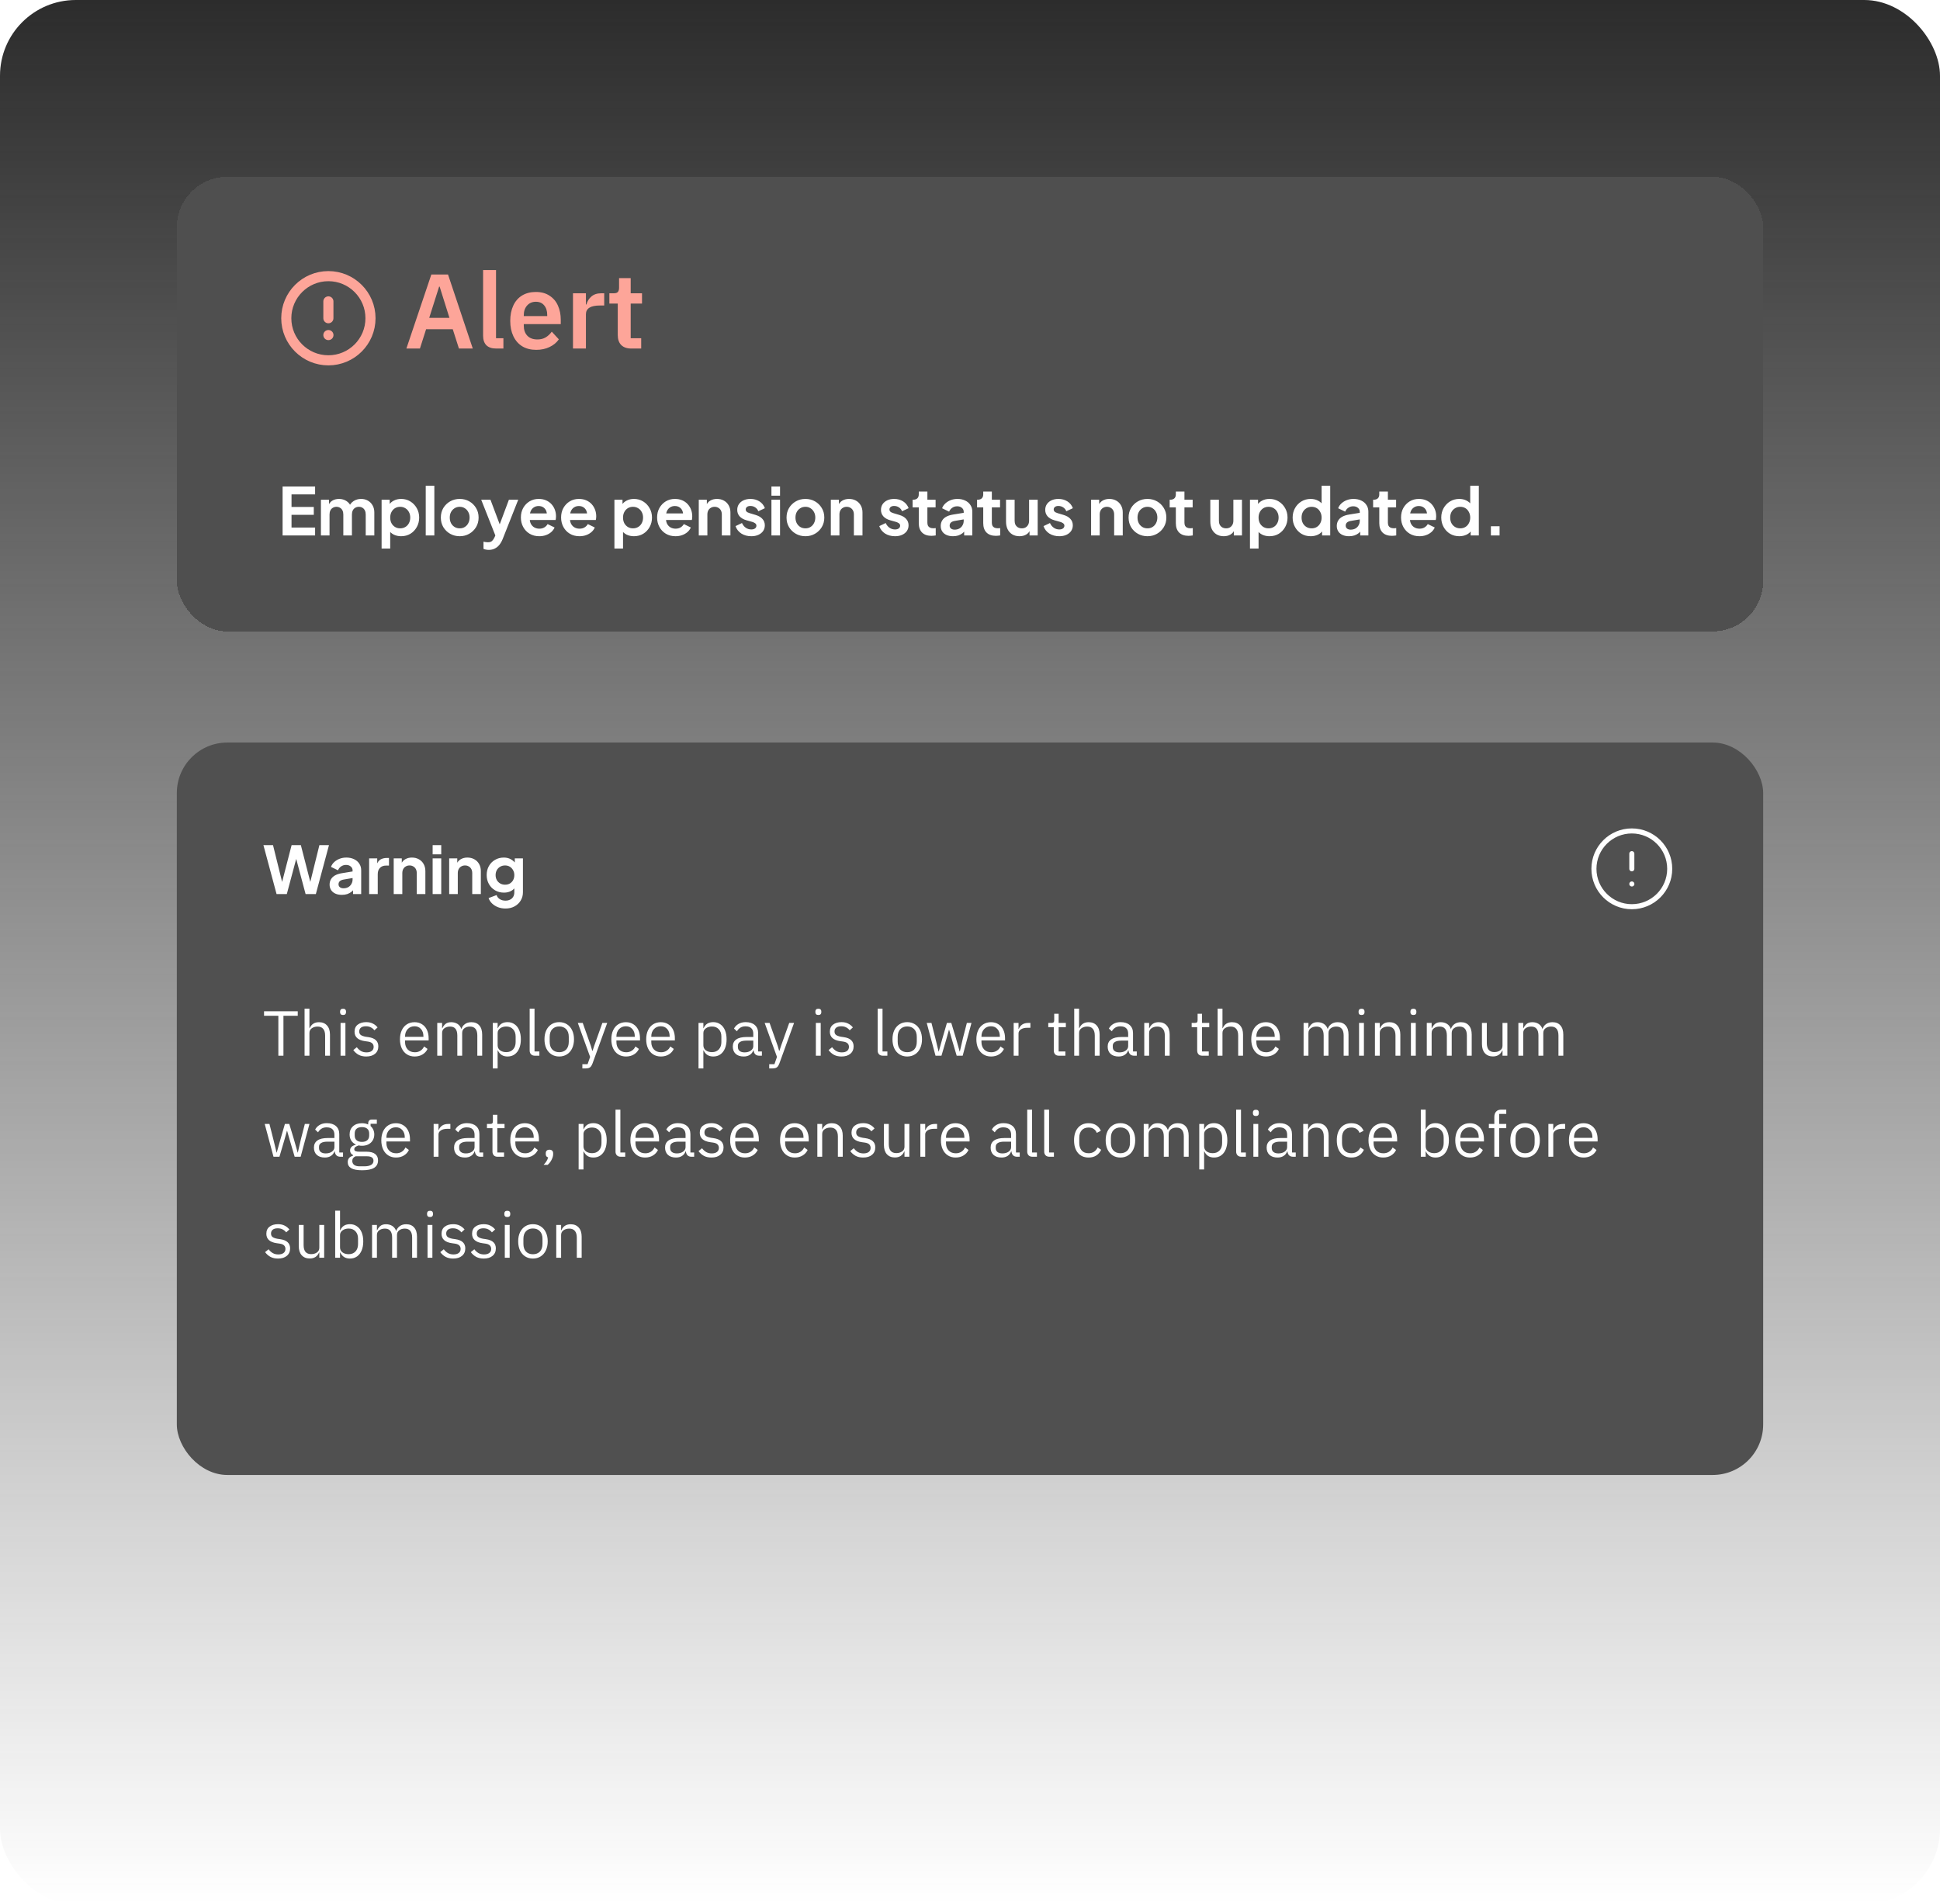 <svg width="384" height="377" viewBox="0 0 384 377" fill="none" xmlns="http://www.w3.org/2000/svg">
<g clip-path="url(#clip0_1675_6273)">
<rect width="384" height="377" rx="15" fill="url(#paint0_linear_1675_6273)"/>
<g filter="url(#filter0_d_1675_6273)">
<rect x="35" y="31" width="314" height="90" rx="10" fill="#4F4F4F" shape-rendering="crispEdges"/>
<g clip-path="url(#clip1_1675_6273)">
<path d="M65 55.667V59M65 62.333H65.009M73.334 59C73.334 63.602 69.603 67.333 65 67.333C60.398 67.333 56.667 63.602 56.667 59C56.667 54.398 60.398 50.667 65 50.667C69.603 50.667 73.334 54.398 73.334 59Z" stroke="#FDA599" stroke-width="2" stroke-linecap="round" stroke-linejoin="round"/>
</g>
<path d="M83.12 65H80.44L85.38 50.34H88.68L93.58 65H90.84L89.62 61.18H84.34L83.12 65ZM86.92 52.74L84.96 58.92H88.96L87.02 52.74H86.92ZM98.223 65C97.356 65 96.703 64.78 96.263 64.34C95.836 63.9 95.623 63.273 95.623 62.46V49.46H98.183V62.96H99.643V65H98.223ZM106.136 65.26C105.07 65.26 104.15 65.027 103.376 64.56C102.616 64.093 102.03 63.427 101.616 62.56C101.203 61.693 100.996 60.68 100.996 59.52C100.996 58.373 101.196 57.367 101.596 56.5C101.996 55.633 102.576 54.967 103.336 54.5C104.11 54.033 105.016 53.8 106.056 53.8C107.136 53.8 108.043 54.047 108.776 54.54C109.523 55.02 110.076 55.673 110.436 56.5C110.81 57.327 110.996 58.26 110.996 59.3V60.16H103.676V60.46C103.676 61.3 103.91 61.967 104.376 62.46C104.843 62.953 105.51 63.2 106.376 63.2C107.003 63.2 107.543 63.067 107.996 62.8C108.463 62.52 108.87 62.14 109.216 61.66L110.616 63.18C110.176 63.82 109.563 64.327 108.776 64.7C108.003 65.073 107.123 65.26 106.136 65.26ZM103.676 58.58H108.316V58.38C108.316 57.567 108.116 56.927 107.716 56.46C107.33 55.98 106.783 55.74 106.076 55.74C105.356 55.74 104.776 55.987 104.336 56.48C103.896 56.973 103.676 57.62 103.676 58.42V58.58ZM113.416 65V54.06H115.976V56.28H116.076C116.249 55.64 116.576 55.113 117.056 54.7C117.549 54.273 118.203 54.06 119.016 54.06H119.596V56.48H118.736C116.896 56.48 115.976 57.06 115.976 58.22V65H113.416ZM124.978 65C124.098 65 123.424 64.767 122.958 64.3C122.504 63.833 122.278 63.173 122.278 62.32V56.1H120.618V54.06H121.498C121.884 54.06 122.151 53.973 122.298 53.8C122.458 53.613 122.538 53.327 122.538 52.94V51.06H124.838V54.06H127.078V56.1H124.838V62.96H126.918V65H124.978Z" fill="#FDA599"/>
<path d="M55.936 102V92.315H62.371V93.875H57.704V96.358H62.111V97.918H57.704V100.44H62.371V102H55.936ZM63.524 102V94.928H65.123V96.566L64.941 96.293C65.071 95.782 65.331 95.4 65.721 95.149C66.111 94.898 66.571 94.772 67.099 94.772C67.68 94.772 68.191 94.924 68.633 95.227C69.075 95.53 69.361 95.929 69.491 96.423L69.01 96.462C69.227 95.899 69.552 95.478 69.985 95.201C70.419 94.915 70.917 94.772 71.48 94.772C71.983 94.772 72.429 94.885 72.819 95.11C73.218 95.335 73.53 95.652 73.755 96.059C73.981 96.458 74.093 96.921 74.093 97.45V102H72.39V97.853C72.39 97.541 72.334 97.272 72.221 97.047C72.109 96.822 71.953 96.648 71.753 96.527C71.554 96.397 71.311 96.332 71.025 96.332C70.757 96.332 70.518 96.397 70.31 96.527C70.102 96.648 69.942 96.822 69.829 97.047C69.717 97.272 69.66 97.541 69.66 97.853V102H67.957V97.853C67.957 97.541 67.901 97.272 67.788 97.047C67.676 96.822 67.515 96.648 67.307 96.527C67.108 96.397 66.87 96.332 66.592 96.332C66.324 96.332 66.085 96.397 65.877 96.527C65.669 96.648 65.509 96.822 65.396 97.047C65.284 97.272 65.227 97.541 65.227 97.853V102H63.524ZM75.534 104.6V94.928H77.133V96.332L76.977 95.981C77.22 95.6 77.549 95.305 77.965 95.097C78.381 94.88 78.862 94.772 79.408 94.772C80.076 94.772 80.678 94.937 81.215 95.266C81.752 95.595 82.177 96.037 82.489 96.592C82.81 97.147 82.97 97.771 82.97 98.464C82.97 99.149 82.814 99.773 82.502 100.336C82.19 100.899 81.766 101.346 81.228 101.675C80.691 101.996 80.08 102.156 79.395 102.156C78.884 102.156 78.412 102.056 77.978 101.857C77.553 101.649 77.216 101.354 76.964 100.973L77.237 100.635V104.6H75.534ZM79.2 100.596C79.59 100.596 79.937 100.505 80.24 100.323C80.543 100.141 80.778 99.89 80.942 99.569C81.115 99.248 81.202 98.88 81.202 98.464C81.202 98.048 81.115 97.684 80.942 97.372C80.778 97.051 80.543 96.8 80.24 96.618C79.937 96.427 79.59 96.332 79.2 96.332C78.828 96.332 78.49 96.423 78.186 96.605C77.891 96.787 77.657 97.043 77.484 97.372C77.32 97.693 77.237 98.057 77.237 98.464C77.237 98.88 77.32 99.248 77.484 99.569C77.657 99.89 77.891 100.141 78.186 100.323C78.49 100.505 78.828 100.596 79.2 100.596ZM84.269 102V92.159H85.972V102H84.269ZM91.002 102.156C90.309 102.156 89.676 101.996 89.104 101.675C88.541 101.354 88.09 100.917 87.752 100.362C87.423 99.807 87.258 99.175 87.258 98.464C87.258 97.753 87.423 97.121 87.752 96.566C88.09 96.011 88.541 95.574 89.104 95.253C89.667 94.932 90.3 94.772 91.002 94.772C91.695 94.772 92.324 94.932 92.887 95.253C93.45 95.574 93.897 96.011 94.226 96.566C94.564 97.112 94.733 97.745 94.733 98.464C94.733 99.175 94.564 99.807 94.226 100.362C93.888 100.917 93.437 101.354 92.874 101.675C92.311 101.996 91.687 102.156 91.002 102.156ZM91.002 100.596C91.383 100.596 91.717 100.505 92.003 100.323C92.298 100.141 92.527 99.89 92.692 99.569C92.865 99.24 92.952 98.871 92.952 98.464C92.952 98.048 92.865 97.684 92.692 97.372C92.527 97.051 92.298 96.8 92.003 96.618C91.717 96.427 91.383 96.332 91.002 96.332C90.612 96.332 90.27 96.427 89.975 96.618C89.68 96.8 89.446 97.051 89.273 97.372C89.108 97.684 89.026 98.048 89.026 98.464C89.026 98.871 89.108 99.24 89.273 99.569C89.446 99.89 89.68 100.141 89.975 100.323C90.27 100.505 90.612 100.596 91.002 100.596ZM96.755 104.86C96.565 104.86 96.379 104.843 96.197 104.808C96.014 104.782 95.85 104.73 95.703 104.652V103.235C95.815 103.261 95.95 103.287 96.106 103.313C96.27 103.339 96.422 103.352 96.561 103.352C96.951 103.352 97.232 103.261 97.406 103.079C97.588 102.906 97.748 102.672 97.886 102.377L98.355 101.285L98.329 102.715L95.248 94.928H97.081L99.239 100.674H98.588L100.733 94.928H102.579L99.499 102.715C99.317 103.166 99.096 103.551 98.835 103.872C98.576 104.193 98.272 104.435 97.925 104.6C97.588 104.773 97.198 104.86 96.755 104.86ZM106.742 102.156C106.014 102.156 105.377 101.991 104.831 101.662C104.285 101.333 103.86 100.886 103.557 100.323C103.253 99.76 103.102 99.136 103.102 98.451C103.102 97.74 103.253 97.112 103.557 96.566C103.869 96.011 104.289 95.574 104.818 95.253C105.355 94.932 105.953 94.772 106.612 94.772C107.166 94.772 107.652 94.863 108.068 95.045C108.492 95.227 108.852 95.478 109.147 95.799C109.441 96.12 109.667 96.488 109.823 96.904C109.979 97.311 110.057 97.753 110.057 98.23C110.057 98.351 110.048 98.477 110.031 98.607C110.022 98.737 110 98.85 109.966 98.945H104.506V97.645H109.004L108.198 98.256C108.276 97.857 108.254 97.502 108.133 97.19C108.02 96.878 107.829 96.631 107.561 96.449C107.301 96.267 106.984 96.176 106.612 96.176C106.256 96.176 105.94 96.267 105.663 96.449C105.385 96.622 105.173 96.882 105.026 97.229C104.887 97.567 104.835 97.979 104.87 98.464C104.835 98.897 104.891 99.283 105.039 99.621C105.195 99.95 105.42 100.206 105.715 100.388C106.018 100.57 106.365 100.661 106.755 100.661C107.145 100.661 107.474 100.579 107.743 100.414C108.02 100.249 108.237 100.028 108.393 99.751L109.771 100.427C109.632 100.765 109.415 101.064 109.121 101.324C108.826 101.584 108.475 101.788 108.068 101.935C107.669 102.082 107.227 102.156 106.742 102.156ZM114.702 102.156C113.974 102.156 113.337 101.991 112.791 101.662C112.245 101.333 111.82 100.886 111.517 100.323C111.213 99.76 111.062 99.136 111.062 98.451C111.062 97.74 111.213 97.112 111.517 96.566C111.829 96.011 112.249 95.574 112.778 95.253C113.315 94.932 113.913 94.772 114.572 94.772C115.126 94.772 115.612 94.863 116.028 95.045C116.452 95.227 116.812 95.478 117.107 95.799C117.401 96.12 117.627 96.488 117.783 96.904C117.939 97.311 118.017 97.753 118.017 98.23C118.017 98.351 118.008 98.477 117.991 98.607C117.982 98.737 117.96 98.85 117.926 98.945H112.466V97.645H116.964L116.158 98.256C116.236 97.857 116.214 97.502 116.093 97.19C115.98 96.878 115.789 96.631 115.521 96.449C115.261 96.267 114.944 96.176 114.572 96.176C114.216 96.176 113.9 96.267 113.623 96.449C113.345 96.622 113.133 96.882 112.986 97.229C112.847 97.567 112.795 97.979 112.83 98.464C112.795 98.897 112.851 99.283 112.999 99.621C113.155 99.95 113.38 100.206 113.675 100.388C113.978 100.57 114.325 100.661 114.715 100.661C115.105 100.661 115.434 100.579 115.703 100.414C115.98 100.249 116.197 100.028 116.353 99.751L117.731 100.427C117.592 100.765 117.375 101.064 117.081 101.324C116.786 101.584 116.435 101.788 116.028 101.935C115.629 102.082 115.187 102.156 114.702 102.156ZM121.618 104.6V94.928H123.217V96.332L123.061 95.981C123.304 95.6 123.633 95.305 124.049 95.097C124.465 94.88 124.946 94.772 125.492 94.772C126.16 94.772 126.762 94.937 127.299 95.266C127.837 95.595 128.261 96.037 128.573 96.592C128.894 97.147 129.054 97.771 129.054 98.464C129.054 99.149 128.898 99.773 128.586 100.336C128.274 100.899 127.85 101.346 127.312 101.675C126.775 101.996 126.164 102.156 125.479 102.156C124.968 102.156 124.496 102.056 124.062 101.857C123.638 101.649 123.3 101.354 123.048 100.973L123.321 100.635V104.6H121.618ZM125.284 100.596C125.674 100.596 126.021 100.505 126.324 100.323C126.628 100.141 126.862 99.89 127.026 99.569C127.2 99.248 127.286 98.88 127.286 98.464C127.286 98.048 127.2 97.684 127.026 97.372C126.862 97.051 126.628 96.8 126.324 96.618C126.021 96.427 125.674 96.332 125.284 96.332C124.912 96.332 124.574 96.423 124.27 96.605C123.976 96.787 123.742 97.043 123.568 97.372C123.404 97.693 123.321 98.057 123.321 98.464C123.321 98.88 123.404 99.248 123.568 99.569C123.742 99.89 123.976 100.141 124.27 100.323C124.574 100.505 124.912 100.596 125.284 100.596ZM133.707 102.156C132.979 102.156 132.342 101.991 131.796 101.662C131.25 101.333 130.825 100.886 130.522 100.323C130.218 99.76 130.067 99.136 130.067 98.451C130.067 97.74 130.218 97.112 130.522 96.566C130.834 96.011 131.254 95.574 131.783 95.253C132.32 94.932 132.918 94.772 133.577 94.772C134.131 94.772 134.617 94.863 135.033 95.045C135.457 95.227 135.817 95.478 136.112 95.799C136.406 96.12 136.632 96.488 136.788 96.904C136.944 97.311 137.022 97.753 137.022 98.23C137.022 98.351 137.013 98.477 136.996 98.607C136.987 98.737 136.965 98.85 136.931 98.945H131.471V97.645H135.969L135.163 98.256C135.241 97.857 135.219 97.502 135.098 97.19C134.985 96.878 134.794 96.631 134.526 96.449C134.266 96.267 133.949 96.176 133.577 96.176C133.221 96.176 132.905 96.267 132.628 96.449C132.35 96.622 132.138 96.882 131.991 97.229C131.852 97.567 131.8 97.979 131.835 98.464C131.8 98.897 131.856 99.283 132.004 99.621C132.16 99.95 132.385 100.206 132.68 100.388C132.983 100.57 133.33 100.661 133.72 100.661C134.11 100.661 134.439 100.579 134.708 100.414C134.985 100.249 135.202 100.028 135.358 99.751L136.736 100.427C136.597 100.765 136.38 101.064 136.086 101.324C135.791 101.584 135.44 101.788 135.033 101.935C134.634 102.082 134.192 102.156 133.707 102.156ZM138.313 102V94.928H139.912V96.319L139.782 96.072C139.946 95.647 140.215 95.327 140.588 95.11C140.969 94.885 141.411 94.772 141.914 94.772C142.434 94.772 142.893 94.885 143.292 95.11C143.699 95.335 144.015 95.652 144.241 96.059C144.466 96.458 144.579 96.921 144.579 97.45V102H142.876V97.853C142.876 97.541 142.815 97.272 142.694 97.047C142.572 96.822 142.403 96.648 142.187 96.527C141.979 96.397 141.732 96.332 141.446 96.332C141.168 96.332 140.921 96.397 140.705 96.527C140.488 96.648 140.319 96.822 140.198 97.047C140.076 97.272 140.016 97.541 140.016 97.853V102H138.313ZM148.71 102.156C147.956 102.156 147.297 101.978 146.734 101.623C146.179 101.259 145.798 100.769 145.59 100.154L146.864 99.543C147.046 99.942 147.297 100.254 147.618 100.479C147.947 100.704 148.311 100.817 148.71 100.817C149.022 100.817 149.269 100.748 149.451 100.609C149.633 100.47 149.724 100.288 149.724 100.063C149.724 99.924 149.685 99.812 149.607 99.725C149.537 99.63 149.438 99.552 149.308 99.491C149.186 99.422 149.052 99.365 148.905 99.322L147.748 98.997C147.15 98.824 146.695 98.559 146.383 98.204C146.079 97.849 145.928 97.428 145.928 96.943C145.928 96.51 146.036 96.133 146.253 95.812C146.478 95.483 146.786 95.227 147.176 95.045C147.574 94.863 148.029 94.772 148.541 94.772C149.208 94.772 149.797 94.932 150.309 95.253C150.82 95.574 151.184 96.024 151.401 96.605L150.101 97.216C149.979 96.895 149.776 96.64 149.49 96.449C149.204 96.258 148.883 96.163 148.528 96.163C148.242 96.163 148.016 96.228 147.852 96.358C147.687 96.488 147.605 96.657 147.605 96.865C147.605 96.995 147.639 97.108 147.709 97.203C147.778 97.298 147.873 97.376 147.995 97.437C148.125 97.498 148.272 97.554 148.437 97.606L149.568 97.944C150.148 98.117 150.595 98.377 150.907 98.724C151.227 99.071 151.388 99.495 151.388 99.998C151.388 100.423 151.275 100.8 151.05 101.129C150.824 101.45 150.512 101.701 150.114 101.883C149.715 102.065 149.247 102.156 148.71 102.156ZM152.696 102V94.928H154.399V102H152.696ZM152.696 94.135V92.315H154.399V94.135H152.696ZM159.43 102.156C158.736 102.156 158.104 101.996 157.532 101.675C156.968 101.354 156.518 100.917 156.18 100.362C155.85 99.807 155.686 99.175 155.686 98.464C155.686 97.753 155.85 97.121 156.18 96.566C156.518 96.011 156.968 95.574 157.532 95.253C158.095 94.932 158.728 94.772 159.43 94.772C160.123 94.772 160.751 94.932 161.315 95.253C161.878 95.574 162.324 96.011 162.654 96.566C162.992 97.112 163.161 97.745 163.161 98.464C163.161 99.175 162.992 99.807 162.654 100.362C162.316 100.917 161.865 101.354 161.302 101.675C160.738 101.996 160.114 102.156 159.43 102.156ZM159.43 100.596C159.811 100.596 160.145 100.505 160.431 100.323C160.725 100.141 160.955 99.89 161.12 99.569C161.293 99.24 161.38 98.871 161.38 98.464C161.38 98.048 161.293 97.684 161.12 97.372C160.955 97.051 160.725 96.8 160.431 96.618C160.145 96.427 159.811 96.332 159.43 96.332C159.04 96.332 158.697 96.427 158.403 96.618C158.108 96.8 157.874 97.051 157.701 97.372C157.536 97.684 157.454 98.048 157.454 98.464C157.454 98.871 157.536 99.24 157.701 99.569C157.874 99.89 158.108 100.141 158.403 100.323C158.697 100.505 159.04 100.596 159.43 100.596ZM164.452 102V94.928H166.051V96.319L165.921 96.072C166.086 95.647 166.355 95.327 166.727 95.11C167.109 94.885 167.551 94.772 168.053 94.772C168.573 94.772 169.033 94.885 169.431 95.11C169.839 95.335 170.155 95.652 170.38 96.059C170.606 96.458 170.718 96.921 170.718 97.45V102H169.015V97.853C169.015 97.541 168.955 97.272 168.833 97.047C168.712 96.822 168.543 96.648 168.326 96.527C168.118 96.397 167.871 96.332 167.585 96.332C167.308 96.332 167.061 96.397 166.844 96.527C166.628 96.648 166.459 96.822 166.337 97.047C166.216 97.272 166.155 97.541 166.155 97.853V102H164.452ZM177.16 102.156C176.406 102.156 175.747 101.978 175.184 101.623C174.629 101.259 174.248 100.769 174.04 100.154L175.314 99.543C175.496 99.942 175.747 100.254 176.068 100.479C176.397 100.704 176.761 100.817 177.16 100.817C177.472 100.817 177.719 100.748 177.901 100.609C178.083 100.47 178.174 100.288 178.174 100.063C178.174 99.924 178.135 99.812 178.057 99.725C177.987 99.63 177.888 99.552 177.758 99.491C177.636 99.422 177.502 99.365 177.355 99.322L176.198 98.997C175.6 98.824 175.145 98.559 174.833 98.204C174.529 97.849 174.378 97.428 174.378 96.943C174.378 96.51 174.486 96.133 174.703 95.812C174.928 95.483 175.236 95.227 175.626 95.045C176.024 94.863 176.479 94.772 176.991 94.772C177.658 94.772 178.247 94.932 178.759 95.253C179.27 95.574 179.634 96.024 179.851 96.605L178.551 97.216C178.429 96.895 178.226 96.64 177.94 96.449C177.654 96.258 177.333 96.163 176.978 96.163C176.692 96.163 176.466 96.228 176.302 96.358C176.137 96.488 176.055 96.657 176.055 96.865C176.055 96.995 176.089 97.108 176.159 97.203C176.228 97.298 176.323 97.376 176.445 97.437C176.575 97.498 176.722 97.554 176.887 97.606L178.018 97.944C178.598 98.117 179.045 98.377 179.357 98.724C179.677 99.071 179.838 99.495 179.838 99.998C179.838 100.423 179.725 100.8 179.5 101.129C179.274 101.45 178.962 101.701 178.564 101.883C178.165 102.065 177.697 102.156 177.16 102.156ZM184.371 102.078C183.573 102.078 182.954 101.861 182.512 101.428C182.078 100.986 181.862 100.366 181.862 99.569V96.449H180.64V94.928H180.77C181.116 94.928 181.385 94.837 181.576 94.655C181.766 94.473 181.862 94.209 181.862 93.862V93.316H183.565V94.928H185.19V96.449H183.565V99.478C183.565 99.712 183.604 99.911 183.682 100.076C183.768 100.241 183.898 100.366 184.072 100.453C184.254 100.54 184.483 100.583 184.761 100.583C184.821 100.583 184.891 100.579 184.969 100.57C185.055 100.561 185.138 100.553 185.216 100.544V102C185.094 102.017 184.956 102.035 184.8 102.052C184.644 102.069 184.501 102.078 184.371 102.078ZM188.636 102.156C188.142 102.156 187.713 102.074 187.349 101.909C186.985 101.744 186.704 101.51 186.504 101.207C186.305 100.895 186.205 100.535 186.205 100.128C186.205 99.738 186.292 99.391 186.465 99.088C186.639 98.776 186.907 98.516 187.271 98.308C187.635 98.1 188.095 97.953 188.649 97.866L190.963 97.489V98.789L188.974 99.127C188.636 99.188 188.385 99.296 188.22 99.452C188.056 99.608 187.973 99.812 187.973 100.063C187.973 100.306 188.064 100.501 188.246 100.648C188.437 100.787 188.671 100.856 188.948 100.856C189.304 100.856 189.616 100.782 189.884 100.635C190.162 100.479 190.374 100.267 190.521 99.998C190.677 99.729 190.755 99.435 190.755 99.114V97.294C190.755 96.991 190.634 96.739 190.391 96.54C190.157 96.332 189.845 96.228 189.455 96.228C189.091 96.228 188.766 96.328 188.48 96.527C188.203 96.718 187.999 96.973 187.869 97.294L186.478 96.618C186.617 96.245 186.834 95.925 187.128 95.656C187.432 95.379 187.787 95.162 188.194 95.006C188.602 94.85 189.044 94.772 189.52 94.772C190.101 94.772 190.612 94.88 191.054 95.097C191.496 95.305 191.839 95.6 192.081 95.981C192.333 96.354 192.458 96.791 192.458 97.294V102H190.846V100.791L191.21 100.765C191.028 101.068 190.812 101.324 190.56 101.532C190.309 101.731 190.023 101.887 189.702 102C189.382 102.104 189.026 102.156 188.636 102.156ZM197.129 102.078C196.332 102.078 195.712 101.861 195.27 101.428C194.837 100.986 194.62 100.366 194.62 99.569V96.449H193.398V94.928H193.528C193.875 94.928 194.144 94.837 194.334 94.655C194.525 94.473 194.62 94.209 194.62 93.862V93.316H196.323V94.928H197.948V96.449H196.323V99.478C196.323 99.712 196.362 99.911 196.44 100.076C196.527 100.241 196.657 100.366 196.83 100.453C197.012 100.54 197.242 100.583 197.519 100.583C197.58 100.583 197.649 100.579 197.727 100.57C197.814 100.561 197.896 100.553 197.974 100.544V102C197.853 102.017 197.714 102.035 197.558 102.052C197.402 102.069 197.259 102.078 197.129 102.078ZM201.797 102.156C201.251 102.156 200.775 102.035 200.367 101.792C199.969 101.549 199.661 101.211 199.444 100.778C199.236 100.345 199.132 99.838 199.132 99.257V94.928H200.835V99.114C200.835 99.409 200.892 99.669 201.004 99.894C201.126 100.111 201.295 100.284 201.511 100.414C201.737 100.535 201.988 100.596 202.265 100.596C202.543 100.596 202.79 100.535 203.006 100.414C203.223 100.284 203.392 100.106 203.513 99.881C203.635 99.656 203.695 99.387 203.695 99.075V94.928H205.398V102H203.786V100.609L203.929 100.856C203.765 101.289 203.492 101.614 203.11 101.831C202.738 102.048 202.3 102.156 201.797 102.156ZM209.672 102.156C208.918 102.156 208.26 101.978 207.696 101.623C207.142 101.259 206.76 100.769 206.552 100.154L207.826 99.543C208.008 99.942 208.26 100.254 208.58 100.479C208.91 100.704 209.274 100.817 209.672 100.817C209.984 100.817 210.231 100.748 210.413 100.609C210.595 100.47 210.686 100.288 210.686 100.063C210.686 99.924 210.647 99.812 210.569 99.725C210.5 99.63 210.4 99.552 210.27 99.491C210.149 99.422 210.015 99.365 209.867 99.322L208.71 98.997C208.112 98.824 207.657 98.559 207.345 98.204C207.042 97.849 206.89 97.428 206.89 96.943C206.89 96.51 206.999 96.133 207.215 95.812C207.441 95.483 207.748 95.227 208.138 95.045C208.537 94.863 208.992 94.772 209.503 94.772C210.171 94.772 210.76 94.932 211.271 95.253C211.783 95.574 212.147 96.024 212.363 96.605L211.063 97.216C210.942 96.895 210.738 96.64 210.452 96.449C210.166 96.258 209.846 96.163 209.49 96.163C209.204 96.163 208.979 96.228 208.814 96.358C208.65 96.488 208.567 96.657 208.567 96.865C208.567 96.995 208.602 97.108 208.671 97.203C208.741 97.298 208.836 97.376 208.957 97.437C209.087 97.498 209.235 97.554 209.399 97.606L210.53 97.944C211.111 98.117 211.557 98.377 211.869 98.724C212.19 99.071 212.35 99.495 212.35 99.998C212.35 100.423 212.238 100.8 212.012 101.129C211.787 101.45 211.475 101.701 211.076 101.883C210.678 102.065 210.21 102.156 209.672 102.156ZM215.97 102V94.928H217.569V96.319L217.439 96.072C217.603 95.647 217.872 95.327 218.245 95.11C218.626 94.885 219.068 94.772 219.571 94.772C220.091 94.772 220.55 94.885 220.949 95.11C221.356 95.335 221.672 95.652 221.898 96.059C222.123 96.458 222.236 96.921 222.236 97.45V102H220.533V97.853C220.533 97.541 220.472 97.272 220.351 97.047C220.229 96.822 220.06 96.648 219.844 96.527C219.636 96.397 219.389 96.332 219.103 96.332C218.825 96.332 218.578 96.397 218.362 96.527C218.145 96.648 217.976 96.822 217.855 97.047C217.733 97.272 217.673 97.541 217.673 97.853V102H215.97ZM227.134 102.156C226.44 102.156 225.808 101.996 225.236 101.675C224.672 101.354 224.222 100.917 223.884 100.362C223.554 99.807 223.39 99.175 223.39 98.464C223.39 97.753 223.554 97.121 223.884 96.566C224.222 96.011 224.672 95.574 225.236 95.253C225.799 94.932 226.432 94.772 227.134 94.772C227.827 94.772 228.455 94.932 229.019 95.253C229.582 95.574 230.028 96.011 230.358 96.566C230.696 97.112 230.865 97.745 230.865 98.464C230.865 99.175 230.696 99.807 230.358 100.362C230.02 100.917 229.569 101.354 229.006 101.675C228.442 101.996 227.818 102.156 227.134 102.156ZM227.134 100.596C227.515 100.596 227.849 100.505 228.135 100.323C228.429 100.141 228.659 99.89 228.824 99.569C228.997 99.24 229.084 98.871 229.084 98.464C229.084 98.048 228.997 97.684 228.824 97.372C228.659 97.051 228.429 96.8 228.135 96.618C227.849 96.427 227.515 96.332 227.134 96.332C226.744 96.332 226.401 96.427 226.107 96.618C225.812 96.8 225.578 97.051 225.405 97.372C225.24 97.684 225.158 98.048 225.158 98.464C225.158 98.871 225.24 99.24 225.405 99.569C225.578 99.89 225.812 100.141 226.107 100.323C226.401 100.505 226.744 100.596 227.134 100.596ZM235.253 102.078C234.456 102.078 233.836 101.861 233.394 101.428C232.961 100.986 232.744 100.366 232.744 99.569V96.449H231.522V94.928H231.652C231.999 94.928 232.268 94.837 232.458 94.655C232.649 94.473 232.744 94.209 232.744 93.862V93.316H234.447V94.928H236.072V96.449H234.447V99.478C234.447 99.712 234.486 99.911 234.564 100.076C234.651 100.241 234.781 100.366 234.954 100.453C235.136 100.54 235.366 100.583 235.643 100.583C235.704 100.583 235.773 100.579 235.851 100.57C235.938 100.561 236.02 100.553 236.098 100.544V102C235.977 102.017 235.838 102.035 235.682 102.052C235.526 102.069 235.383 102.078 235.253 102.078ZM242.232 102.156C241.686 102.156 241.209 102.035 240.802 101.792C240.403 101.549 240.096 101.211 239.879 100.778C239.671 100.345 239.567 99.838 239.567 99.257V94.928H241.27V99.114C241.27 99.409 241.326 99.669 241.439 99.894C241.56 100.111 241.729 100.284 241.946 100.414C242.171 100.535 242.423 100.596 242.7 100.596C242.977 100.596 243.224 100.535 243.441 100.414C243.658 100.284 243.827 100.106 243.948 99.881C244.069 99.656 244.13 99.387 244.13 99.075V94.928H245.833V102H244.221V100.609L244.364 100.856C244.199 101.289 243.926 101.614 243.545 101.831C243.172 102.048 242.735 102.156 242.232 102.156ZM247.416 104.6V94.928H249.015V96.332L248.859 95.981C249.102 95.6 249.431 95.305 249.847 95.097C250.263 94.88 250.744 94.772 251.29 94.772C251.957 94.772 252.56 94.937 253.097 95.266C253.634 95.595 254.059 96.037 254.371 96.592C254.692 97.147 254.852 97.771 254.852 98.464C254.852 99.149 254.696 99.773 254.384 100.336C254.072 100.899 253.647 101.346 253.11 101.675C252.573 101.996 251.962 102.156 251.277 102.156C250.766 102.156 250.293 102.056 249.86 101.857C249.435 101.649 249.097 101.354 248.846 100.973L249.119 100.635V104.6H247.416ZM251.082 100.596C251.472 100.596 251.819 100.505 252.122 100.323C252.425 100.141 252.659 99.89 252.824 99.569C252.997 99.248 253.084 98.88 253.084 98.464C253.084 98.048 252.997 97.684 252.824 97.372C252.659 97.051 252.425 96.8 252.122 96.618C251.819 96.427 251.472 96.332 251.082 96.332C250.709 96.332 250.371 96.423 250.068 96.605C249.773 96.787 249.539 97.043 249.366 97.372C249.201 97.693 249.119 98.057 249.119 98.464C249.119 98.88 249.201 99.248 249.366 99.569C249.539 99.89 249.773 100.141 250.068 100.323C250.371 100.505 250.709 100.596 251.082 100.596ZM259.439 102.156C258.755 102.156 258.144 101.996 257.606 101.675C257.069 101.346 256.644 100.899 256.332 100.336C256.02 99.773 255.864 99.149 255.864 98.464C255.864 97.771 256.02 97.147 256.332 96.592C256.644 96.037 257.069 95.595 257.606 95.266C258.152 94.937 258.759 94.772 259.426 94.772C259.964 94.772 260.44 94.88 260.856 95.097C261.281 95.305 261.615 95.6 261.857 95.981L261.597 96.332V92.159H263.3V102H261.688V100.635L261.87 100.973C261.628 101.354 261.29 101.649 260.856 101.857C260.423 102.056 259.951 102.156 259.439 102.156ZM259.621 100.596C260.011 100.596 260.354 100.505 260.648 100.323C260.943 100.141 261.173 99.89 261.337 99.569C261.511 99.248 261.597 98.88 261.597 98.464C261.597 98.057 261.511 97.693 261.337 97.372C261.173 97.043 260.943 96.787 260.648 96.605C260.354 96.423 260.011 96.332 259.621 96.332C259.24 96.332 258.898 96.427 258.594 96.618C258.291 96.8 258.053 97.051 257.879 97.372C257.715 97.684 257.632 98.048 257.632 98.464C257.632 98.88 257.715 99.248 257.879 99.569C258.053 99.89 258.291 100.141 258.594 100.323C258.898 100.505 259.24 100.596 259.621 100.596ZM267.03 102.156C266.536 102.156 266.107 102.074 265.743 101.909C265.379 101.744 265.097 101.51 264.898 101.207C264.698 100.895 264.599 100.535 264.599 100.128C264.599 99.738 264.685 99.391 264.859 99.088C265.032 98.776 265.301 98.516 265.665 98.308C266.029 98.1 266.488 97.953 267.043 97.866L269.357 97.489V98.789L267.368 99.127C267.03 99.188 266.778 99.296 266.614 99.452C266.449 99.608 266.367 99.812 266.367 100.063C266.367 100.306 266.458 100.501 266.64 100.648C266.83 100.787 267.064 100.856 267.342 100.856C267.697 100.856 268.009 100.782 268.278 100.635C268.555 100.479 268.767 100.267 268.915 99.998C269.071 99.729 269.149 99.435 269.149 99.114V97.294C269.149 96.991 269.027 96.739 268.785 96.54C268.551 96.332 268.239 96.228 267.849 96.228C267.485 96.228 267.16 96.328 266.874 96.527C266.596 96.718 266.393 96.973 266.263 97.294L264.872 96.618C265.01 96.245 265.227 95.925 265.522 95.656C265.825 95.379 266.18 95.162 266.588 95.006C266.995 94.85 267.437 94.772 267.914 94.772C268.494 94.772 269.006 94.88 269.448 95.097C269.89 95.305 270.232 95.6 270.475 95.981C270.726 96.354 270.852 96.791 270.852 97.294V102H269.24V100.791L269.604 100.765C269.422 101.068 269.205 101.324 268.954 101.532C268.702 101.731 268.416 101.887 268.096 102C267.775 102.104 267.42 102.156 267.03 102.156ZM275.523 102.078C274.726 102.078 274.106 101.861 273.664 101.428C273.231 100.986 273.014 100.366 273.014 99.569V96.449H271.792V94.928H271.922C272.269 94.928 272.537 94.837 272.728 94.655C272.919 94.473 273.014 94.209 273.014 93.862V93.316H274.717V94.928H276.342V96.449H274.717V99.478C274.717 99.712 274.756 99.911 274.834 100.076C274.921 100.241 275.051 100.366 275.224 100.453C275.406 100.54 275.636 100.583 275.913 100.583C275.974 100.583 276.043 100.579 276.121 100.57C276.208 100.561 276.29 100.553 276.368 100.544V102C276.247 102.017 276.108 102.035 275.952 102.052C275.796 102.069 275.653 102.078 275.523 102.078ZM280.96 102.156C280.232 102.156 279.595 101.991 279.049 101.662C278.503 101.333 278.078 100.886 277.775 100.323C277.471 99.76 277.32 99.136 277.32 98.451C277.32 97.74 277.471 97.112 277.775 96.566C278.087 96.011 278.507 95.574 279.036 95.253C279.573 94.932 280.171 94.772 280.83 94.772C281.384 94.772 281.87 94.863 282.286 95.045C282.71 95.227 283.07 95.478 283.365 95.799C283.659 96.12 283.885 96.488 284.041 96.904C284.197 97.311 284.275 97.753 284.275 98.23C284.275 98.351 284.266 98.477 284.249 98.607C284.24 98.737 284.218 98.85 284.184 98.945H278.723V97.645H283.222L282.416 98.256C282.494 97.857 282.472 97.502 282.351 97.19C282.238 96.878 282.047 96.631 281.779 96.449C281.519 96.267 281.202 96.176 280.83 96.176C280.474 96.176 280.158 96.267 279.881 96.449C279.603 96.622 279.391 96.882 279.244 97.229C279.105 97.567 279.053 97.979 279.088 98.464C279.053 98.897 279.109 99.283 279.257 99.621C279.413 99.95 279.638 100.206 279.933 100.388C280.236 100.57 280.583 100.661 280.973 100.661C281.363 100.661 281.692 100.579 281.961 100.414C282.238 100.249 282.455 100.028 282.611 99.751L283.989 100.427C283.85 100.765 283.633 101.064 283.339 101.324C283.044 101.584 282.693 101.788 282.286 101.935C281.887 102.082 281.445 102.156 280.96 102.156ZM288.854 102.156C288.17 102.156 287.559 101.996 287.021 101.675C286.484 101.346 286.059 100.899 285.747 100.336C285.435 99.773 285.279 99.149 285.279 98.464C285.279 97.771 285.435 97.147 285.747 96.592C286.059 96.037 286.484 95.595 287.021 95.266C287.567 94.937 288.174 94.772 288.841 94.772C289.379 94.772 289.855 94.88 290.271 95.097C290.696 95.305 291.03 95.6 291.272 95.981L291.012 96.332V92.159H292.715V102H291.103V100.635L291.285 100.973C291.043 101.354 290.705 101.649 290.271 101.857C289.838 102.056 289.366 102.156 288.854 102.156ZM289.036 100.596C289.426 100.596 289.769 100.505 290.063 100.323C290.358 100.141 290.588 99.89 290.752 99.569C290.926 99.248 291.012 98.88 291.012 98.464C291.012 98.057 290.926 97.693 290.752 97.372C290.588 97.043 290.358 96.787 290.063 96.605C289.769 96.423 289.426 96.332 289.036 96.332C288.655 96.332 288.313 96.427 288.009 96.618C287.706 96.8 287.468 97.051 287.294 97.372C287.13 97.684 287.047 98.048 287.047 98.464C287.047 98.88 287.13 99.248 287.294 99.569C287.468 99.89 287.706 100.141 288.009 100.323C288.313 100.505 288.655 100.596 289.036 100.596ZM295.106 102V100.18H296.822V102H295.106Z" fill="white"/>
</g>
<rect x="35" y="147" width="314" height="145" rx="10" fill="#505050"/>
<path d="M58.936 200.204V201.092H56.104V209H55.096V201.092H52.264V200.204H58.936ZM60.287 209V199.676H61.247V203.552H61.295C61.639 202.76 62.255 202.364 63.143 202.364C63.815 202.364 64.343 202.58 64.727 203.012C65.119 203.444 65.315 204.048 65.315 204.824V209H64.355V205.016C64.355 204.424 64.227 203.98 63.971 203.684C63.723 203.38 63.355 203.228 62.867 203.228C62.419 203.228 62.035 203.34 61.715 203.564C61.403 203.78 61.247 204.092 61.247 204.5V209H60.287ZM67.904 200.936C67.704 200.936 67.556 200.888 67.46 200.792C67.364 200.696 67.316 200.564 67.316 200.396V200.24C67.316 200.072 67.364 199.94 67.46 199.844C67.556 199.748 67.704 199.7 67.904 199.7C68.104 199.7 68.252 199.748 68.348 199.844C68.444 199.94 68.492 200.072 68.492 200.24V200.396C68.492 200.564 68.444 200.696 68.348 200.792C68.252 200.888 68.104 200.936 67.904 200.936ZM68.372 209H67.412V202.508H68.372V209ZM72.485 209.156C71.917 209.156 71.425 209.048 71.009 208.832C70.593 208.608 70.233 208.292 69.929 207.884L70.625 207.32C70.881 207.656 71.165 207.912 71.477 208.088C71.789 208.256 72.145 208.34 72.545 208.34C72.993 208.34 73.341 208.244 73.589 208.052C73.837 207.86 73.961 207.592 73.961 207.248C73.961 206.96 73.869 206.728 73.685 206.552C73.501 206.368 73.197 206.248 72.773 206.192L72.257 206.12C70.873 205.928 70.181 205.304 70.181 204.248C70.181 203.632 70.393 203.164 70.817 202.844C71.249 202.516 71.805 202.352 72.485 202.352C72.989 202.352 73.421 202.444 73.781 202.628C74.149 202.804 74.469 203.06 74.741 203.396L74.105 203.972C73.937 203.74 73.709 203.548 73.421 203.396C73.141 203.244 72.809 203.168 72.425 203.168C72.001 203.168 71.673 203.26 71.441 203.444C71.217 203.628 71.105 203.88 71.105 204.2C71.105 204.512 71.209 204.744 71.417 204.896C71.625 205.048 71.949 205.164 72.389 205.244L72.893 205.316C73.581 205.412 74.085 205.616 74.405 205.928C74.725 206.232 74.885 206.636 74.885 207.14C74.885 207.764 74.669 208.256 74.237 208.616C73.813 208.976 73.229 209.156 72.485 209.156ZM82.071 209.156C81.495 209.156 80.987 209.016 80.547 208.736C80.107 208.456 79.767 208.06 79.527 207.548C79.287 207.036 79.167 206.436 79.167 205.748C79.167 205.068 79.287 204.472 79.527 203.96C79.767 203.448 80.103 203.056 80.535 202.784C80.975 202.504 81.483 202.364 82.059 202.364C82.627 202.364 83.119 202.5 83.535 202.772C83.959 203.036 84.283 203.408 84.507 203.888C84.731 204.368 84.843 204.916 84.843 205.532V205.976H80.175V206.288C80.175 206.888 80.347 207.376 80.691 207.752C81.043 208.128 81.519 208.316 82.119 208.316C82.535 208.316 82.899 208.216 83.211 208.016C83.531 207.816 83.775 207.532 83.943 207.164L84.627 207.656C84.419 208.112 84.091 208.476 83.643 208.748C83.195 209.02 82.671 209.156 82.071 209.156ZM80.175 205.256H83.811V205.136C83.811 204.544 83.647 204.068 83.319 203.708C82.999 203.348 82.579 203.168 82.059 203.168C81.507 203.168 81.055 203.356 80.703 203.732C80.351 204.108 80.175 204.592 80.175 205.184V205.256ZM86.549 209V202.508H87.509V203.552H87.557C87.725 203.184 87.941 202.896 88.205 202.688C88.477 202.472 88.849 202.364 89.321 202.364C89.777 202.364 90.181 202.472 90.533 202.688C90.885 202.904 91.145 203.236 91.313 203.684H91.337C91.465 203.292 91.697 202.976 92.033 202.736C92.369 202.488 92.797 202.364 93.317 202.364C93.989 202.364 94.509 202.58 94.877 203.012C95.253 203.436 95.441 204.04 95.441 204.824V209H94.481V205.016C94.481 204.424 94.361 203.98 94.121 203.684C93.881 203.38 93.513 203.228 93.017 203.228C92.585 203.228 92.221 203.34 91.925 203.564C91.629 203.78 91.481 204.092 91.481 204.5V209H90.521V205.016C90.521 204.416 90.401 203.968 90.161 203.672C89.929 203.376 89.569 203.228 89.081 203.228C88.649 203.228 88.277 203.34 87.965 203.564C87.661 203.78 87.509 204.092 87.509 204.5V209H86.549ZM97.541 211.52V202.508H98.501V203.552H98.549C98.885 202.752 99.525 202.352 100.469 202.352C100.997 202.352 101.457 202.492 101.849 202.772C102.249 203.044 102.557 203.436 102.773 203.948C102.989 204.46 103.097 205.06 103.097 205.748C103.097 206.436 102.989 207.04 102.773 207.56C102.557 208.072 102.249 208.468 101.849 208.748C101.457 209.02 100.997 209.156 100.469 209.156C100.013 209.156 99.625 209.056 99.305 208.856C98.993 208.656 98.741 208.356 98.549 207.956H98.501V211.52H97.541ZM100.205 208.292C100.773 208.292 101.225 208.112 101.561 207.752C101.897 207.384 102.065 206.896 102.065 206.288V205.208C102.065 204.608 101.897 204.128 101.561 203.768C101.225 203.4 100.773 203.216 100.205 203.216C99.733 203.216 99.329 203.336 98.993 203.576C98.665 203.816 98.501 204.124 98.501 204.5V206.936C98.501 207.352 98.661 207.684 98.981 207.932C99.309 208.172 99.717 208.292 100.205 208.292ZM105.886 209C105.558 209 105.302 208.908 105.118 208.724C104.934 208.532 104.842 208.288 104.842 207.992V199.676H105.802V208.16H106.762V209H105.886ZM110.688 209.156C110.112 209.156 109.604 209.016 109.164 208.736C108.724 208.456 108.38 208.06 108.132 207.548C107.892 207.028 107.772 206.428 107.772 205.748C107.772 205.068 107.892 204.472 108.132 203.96C108.38 203.448 108.724 203.052 109.164 202.772C109.604 202.492 110.112 202.352 110.688 202.352C111.264 202.352 111.772 202.492 112.212 202.772C112.66 203.052 113.004 203.448 113.244 203.96C113.492 204.472 113.616 205.068 113.616 205.748C113.616 206.428 113.492 207.028 113.244 207.548C113.004 208.06 112.66 208.456 112.212 208.736C111.772 209.016 111.264 209.156 110.688 209.156ZM110.688 208.304C111.264 208.304 111.724 208.128 112.068 207.776C112.412 207.416 112.584 206.896 112.584 206.216V205.292C112.584 204.612 112.412 204.096 112.068 203.744C111.724 203.384 111.264 203.204 110.688 203.204C110.12 203.204 109.664 203.384 109.32 203.744C108.976 204.096 108.804 204.612 108.804 205.292V206.216C108.804 206.896 108.976 207.416 109.32 207.776C109.664 208.128 110.12 208.304 110.688 208.304ZM115.272 211.52V210.68H116.304L116.808 209.24L114.372 202.508H115.344L116.94 207.02L117.228 208.016H117.3L117.624 207.02L119.232 202.508H120.192L117.276 210.548C117.172 210.812 117.064 211.012 116.952 211.148C116.848 211.284 116.708 211.38 116.532 211.436C116.364 211.492 116.128 211.52 115.824 211.52H115.272ZM123.907 209.156C123.331 209.156 122.823 209.016 122.383 208.736C121.943 208.456 121.603 208.06 121.363 207.548C121.123 207.036 121.003 206.436 121.003 205.748C121.003 205.068 121.123 204.472 121.363 203.96C121.603 203.448 121.939 203.056 122.371 202.784C122.811 202.504 123.319 202.364 123.895 202.364C124.463 202.364 124.955 202.5 125.371 202.772C125.795 203.036 126.119 203.408 126.343 203.888C126.567 204.368 126.679 204.916 126.679 205.532V205.976H122.011V206.288C122.011 206.888 122.183 207.376 122.527 207.752C122.879 208.128 123.355 208.316 123.955 208.316C124.371 208.316 124.735 208.216 125.047 208.016C125.367 207.816 125.611 207.532 125.779 207.164L126.463 207.656C126.255 208.112 125.927 208.476 125.479 208.748C125.031 209.02 124.507 209.156 123.907 209.156ZM122.011 205.256H125.647V205.136C125.647 204.544 125.483 204.068 125.155 203.708C124.835 203.348 124.415 203.168 123.895 203.168C123.343 203.168 122.891 203.356 122.539 203.732C122.187 204.108 122.011 204.592 122.011 205.184V205.256ZM130.809 209.156C130.233 209.156 129.725 209.016 129.285 208.736C128.845 208.456 128.505 208.06 128.265 207.548C128.025 207.036 127.905 206.436 127.905 205.748C127.905 205.068 128.025 204.472 128.265 203.96C128.505 203.448 128.841 203.056 129.273 202.784C129.713 202.504 130.221 202.364 130.797 202.364C131.365 202.364 131.857 202.5 132.273 202.772C132.697 203.036 133.021 203.408 133.245 203.888C133.469 204.368 133.581 204.916 133.581 205.532V205.976H128.913V206.288C128.913 206.888 129.085 207.376 129.429 207.752C129.781 208.128 130.257 208.316 130.857 208.316C131.273 208.316 131.637 208.216 131.949 208.016C132.269 207.816 132.513 207.532 132.681 207.164L133.365 207.656C133.157 208.112 132.829 208.476 132.381 208.748C131.933 209.02 131.409 209.156 130.809 209.156ZM128.913 205.256H132.549V205.136C132.549 204.544 132.385 204.068 132.057 203.708C131.737 203.348 131.317 203.168 130.797 203.168C130.245 203.168 129.793 203.356 129.441 203.732C129.089 204.108 128.913 204.592 128.913 205.184V205.256ZM138.264 211.52V202.508H139.224V203.552H139.272C139.608 202.752 140.248 202.352 141.192 202.352C141.72 202.352 142.18 202.492 142.572 202.772C142.972 203.044 143.28 203.436 143.496 203.948C143.712 204.46 143.82 205.06 143.82 205.748C143.82 206.436 143.712 207.04 143.496 207.56C143.28 208.072 142.972 208.468 142.572 208.748C142.18 209.02 141.72 209.156 141.192 209.156C140.736 209.156 140.348 209.056 140.028 208.856C139.716 208.656 139.464 208.356 139.272 207.956H139.224V211.52H138.264ZM140.928 208.292C141.496 208.292 141.948 208.112 142.284 207.752C142.62 207.384 142.788 206.896 142.788 206.288V205.208C142.788 204.608 142.62 204.128 142.284 203.768C141.948 203.4 141.496 203.216 140.928 203.216C140.456 203.216 140.052 203.336 139.716 203.576C139.388 203.816 139.224 204.124 139.224 204.5V206.936C139.224 207.352 139.384 207.684 139.704 207.932C140.032 208.172 140.44 208.292 140.928 208.292ZM147.209 209.156C146.529 209.156 145.997 208.98 145.613 208.628C145.237 208.276 145.049 207.796 145.049 207.188C145.049 206.572 145.277 206.104 145.733 205.784C146.189 205.456 146.877 205.292 147.797 205.292H149.105V204.644C149.105 204.164 148.973 203.8 148.709 203.552C148.453 203.304 148.065 203.18 147.545 203.18C146.817 203.18 146.257 203.508 145.865 204.164L145.289 203.624C145.481 203.248 145.773 202.944 146.165 202.712C146.565 202.472 147.041 202.352 147.593 202.352C148.369 202.352 148.973 202.544 149.405 202.928C149.845 203.312 150.065 203.848 150.065 204.536V208.16H150.809V209H150.293C149.629 209 149.253 208.648 149.165 207.944H149.105C148.969 208.336 148.733 208.636 148.397 208.844C148.069 209.052 147.673 209.156 147.209 209.156ZM147.377 208.34C147.873 208.34 148.285 208.224 148.613 207.992C148.941 207.752 149.105 207.456 149.105 207.104V206.012H147.749C147.181 206.012 146.757 206.1 146.477 206.276C146.197 206.444 146.057 206.692 146.057 207.02V207.284C146.057 207.62 146.173 207.88 146.405 208.064C146.645 208.248 146.969 208.34 147.377 208.34ZM152.257 211.52V210.68H153.289L153.793 209.24L151.357 202.508H152.329L153.925 207.02L154.213 208.016H154.285L154.609 207.02L156.217 202.508H157.177L154.261 210.548C154.157 210.812 154.049 211.012 153.937 211.148C153.833 211.284 153.693 211.38 153.517 211.436C153.349 211.492 153.113 211.52 152.809 211.52H152.257ZM161.982 200.936C161.782 200.936 161.634 200.888 161.538 200.792C161.442 200.696 161.394 200.564 161.394 200.396V200.24C161.394 200.072 161.442 199.94 161.538 199.844C161.634 199.748 161.782 199.7 161.982 199.7C162.182 199.7 162.33 199.748 162.426 199.844C162.522 199.94 162.57 200.072 162.57 200.24V200.396C162.57 200.564 162.522 200.696 162.426 200.792C162.33 200.888 162.182 200.936 161.982 200.936ZM162.45 209H161.49V202.508H162.45V209ZM166.563 209.156C165.995 209.156 165.503 209.048 165.087 208.832C164.671 208.608 164.311 208.292 164.007 207.884L164.703 207.32C164.959 207.656 165.243 207.912 165.555 208.088C165.867 208.256 166.223 208.34 166.623 208.34C167.071 208.34 167.419 208.244 167.667 208.052C167.915 207.86 168.039 207.592 168.039 207.248C168.039 206.96 167.947 206.728 167.763 206.552C167.579 206.368 167.275 206.248 166.851 206.192L166.335 206.12C164.951 205.928 164.259 205.304 164.259 204.248C164.259 203.632 164.471 203.164 164.895 202.844C165.327 202.516 165.883 202.352 166.563 202.352C167.067 202.352 167.499 202.444 167.859 202.628C168.227 202.804 168.547 203.06 168.819 203.396L168.183 203.972C168.015 203.74 167.787 203.548 167.499 203.396C167.219 203.244 166.887 203.168 166.503 203.168C166.079 203.168 165.751 203.26 165.519 203.444C165.295 203.628 165.183 203.88 165.183 204.2C165.183 204.512 165.287 204.744 165.495 204.896C165.703 205.048 166.027 205.164 166.467 205.244L166.971 205.316C167.659 205.412 168.163 205.616 168.483 205.928C168.803 206.232 168.963 206.636 168.963 207.14C168.963 207.764 168.747 208.256 168.315 208.616C167.891 208.976 167.307 209.156 166.563 209.156ZM174.769 209C174.441 209 174.185 208.908 174.001 208.724C173.817 208.532 173.725 208.288 173.725 207.992V199.676H174.685V208.16H175.645V209H174.769ZM179.571 209.156C178.995 209.156 178.487 209.016 178.047 208.736C177.607 208.456 177.263 208.06 177.015 207.548C176.775 207.028 176.655 206.428 176.655 205.748C176.655 205.068 176.775 204.472 177.015 203.96C177.263 203.448 177.607 203.052 178.047 202.772C178.487 202.492 178.995 202.352 179.571 202.352C180.147 202.352 180.655 202.492 181.095 202.772C181.543 203.052 181.887 203.448 182.127 203.96C182.375 204.472 182.499 205.068 182.499 205.748C182.499 206.428 182.375 207.028 182.127 207.548C181.887 208.06 181.543 208.456 181.095 208.736C180.655 209.016 180.147 209.156 179.571 209.156ZM179.571 208.304C180.147 208.304 180.607 208.128 180.951 207.776C181.295 207.416 181.467 206.896 181.467 206.216V205.292C181.467 204.612 181.295 204.096 180.951 203.744C180.607 203.384 180.147 203.204 179.571 203.204C179.003 203.204 178.547 203.384 178.203 203.744C177.859 204.096 177.687 204.612 177.687 205.292V206.216C177.687 206.896 177.859 207.416 178.203 207.776C178.547 208.128 179.003 208.304 179.571 208.304ZM186.351 209H185.175L183.435 202.508H184.371L185.127 205.484L185.787 208.184H185.811L186.567 205.484L187.431 202.508H188.295L189.195 205.484L189.963 208.184H189.987L190.611 205.484L191.379 202.508H192.291L190.551 209H189.363L188.403 205.736L187.863 203.852H187.839L187.311 205.736L186.351 209ZM196.164 209.156C195.588 209.156 195.08 209.016 194.64 208.736C194.2 208.456 193.86 208.06 193.62 207.548C193.38 207.036 193.26 206.436 193.26 205.748C193.26 205.068 193.38 204.472 193.62 203.96C193.86 203.448 194.196 203.056 194.628 202.784C195.068 202.504 195.576 202.364 196.152 202.364C196.72 202.364 197.212 202.5 197.628 202.772C198.052 203.036 198.376 203.408 198.6 203.888C198.824 204.368 198.936 204.916 198.936 205.532V205.976H194.268V206.288C194.268 206.888 194.44 207.376 194.784 207.752C195.136 208.128 195.612 208.316 196.212 208.316C196.628 208.316 196.992 208.216 197.304 208.016C197.624 207.816 197.868 207.532 198.036 207.164L198.72 207.656C198.512 208.112 198.184 208.476 197.736 208.748C197.288 209.02 196.764 209.156 196.164 209.156ZM194.268 205.256H197.904V205.136C197.904 204.544 197.74 204.068 197.412 203.708C197.092 203.348 196.672 203.168 196.152 203.168C195.6 203.168 195.148 203.356 194.796 203.732C194.444 204.108 194.268 204.592 194.268 205.184V205.256ZM200.643 209V202.508H201.603V203.696H201.663C201.783 203.352 201.999 203.068 202.311 202.844C202.631 202.62 203.043 202.508 203.547 202.508H203.955V203.468H203.355C202.827 203.468 202.403 203.572 202.083 203.78C201.763 203.988 201.603 204.256 201.603 204.584V209H200.643ZM209.605 209C209.277 209 209.025 208.908 208.849 208.724C208.673 208.532 208.585 208.28 208.585 207.968V203.348H207.493V202.508H208.117C208.325 202.508 208.469 202.468 208.549 202.388C208.629 202.3 208.669 202.148 208.669 201.932V200.696H209.545V202.508H210.973V203.348H209.545V208.16H210.877V209H209.605ZM212.631 209V199.676H213.591V203.552H213.639C213.983 202.76 214.599 202.364 215.487 202.364C216.159 202.364 216.687 202.58 217.071 203.012C217.463 203.444 217.659 204.048 217.659 204.824V209H216.699V205.016C216.699 204.424 216.571 203.98 216.315 203.684C216.067 203.38 215.699 203.228 215.211 203.228C214.763 203.228 214.379 203.34 214.059 203.564C213.747 203.78 213.591 204.092 213.591 204.5V209H212.631ZM221.412 209.156C220.732 209.156 220.2 208.98 219.816 208.628C219.44 208.276 219.252 207.796 219.252 207.188C219.252 206.572 219.48 206.104 219.936 205.784C220.392 205.456 221.08 205.292 222 205.292H223.308V204.644C223.308 204.164 223.176 203.8 222.912 203.552C222.656 203.304 222.268 203.18 221.748 203.18C221.02 203.18 220.46 203.508 220.068 204.164L219.492 203.624C219.684 203.248 219.976 202.944 220.368 202.712C220.768 202.472 221.244 202.352 221.796 202.352C222.572 202.352 223.176 202.544 223.608 202.928C224.048 203.312 224.268 203.848 224.268 204.536V208.16H225.012V209H224.496C223.832 209 223.456 208.648 223.368 207.944H223.308C223.172 208.336 222.936 208.636 222.6 208.844C222.272 209.052 221.876 209.156 221.412 209.156ZM221.58 208.34C222.076 208.34 222.488 208.224 222.816 207.992C223.144 207.752 223.308 207.456 223.308 207.104V206.012H221.952C221.384 206.012 220.96 206.1 220.68 206.276C220.4 206.444 220.26 206.692 220.26 207.02V207.284C220.26 207.62 220.376 207.88 220.608 208.064C220.848 208.248 221.172 208.34 221.58 208.34ZM226.494 209V202.508H227.454V203.552H227.502C227.846 202.76 228.462 202.364 229.35 202.364C230.022 202.364 230.55 202.58 230.934 203.012C231.326 203.444 231.522 204.048 231.522 204.824V209H230.562V205.016C230.562 204.424 230.434 203.98 230.178 203.684C229.93 203.38 229.562 203.228 229.074 203.228C228.626 203.228 228.242 203.34 227.922 203.564C227.61 203.78 227.454 204.092 227.454 204.5V209H226.494ZM237.988 209C237.66 209 237.408 208.908 237.232 208.724C237.056 208.532 236.968 208.28 236.968 207.968V203.348H235.876V202.508H236.5C236.708 202.508 236.852 202.468 236.932 202.388C237.012 202.3 237.052 202.148 237.052 201.932V200.696H237.928V202.508H239.356V203.348H237.928V208.16H239.26V209H237.988ZM241.014 209V199.676H241.974V203.552H242.022C242.366 202.76 242.982 202.364 243.87 202.364C244.542 202.364 245.07 202.58 245.454 203.012C245.846 203.444 246.042 204.048 246.042 204.824V209H245.082V205.016C245.082 204.424 244.954 203.98 244.698 203.684C244.45 203.38 244.082 203.228 243.594 203.228C243.146 203.228 242.762 203.34 242.442 203.564C242.13 203.78 241.974 204.092 241.974 204.5V209H241.014ZM250.575 209.156C249.999 209.156 249.491 209.016 249.051 208.736C248.611 208.456 248.271 208.06 248.031 207.548C247.791 207.036 247.671 206.436 247.671 205.748C247.671 205.068 247.791 204.472 248.031 203.96C248.271 203.448 248.607 203.056 249.039 202.784C249.479 202.504 249.987 202.364 250.563 202.364C251.131 202.364 251.623 202.5 252.039 202.772C252.463 203.036 252.787 203.408 253.011 203.888C253.235 204.368 253.347 204.916 253.347 205.532V205.976H248.679V206.288C248.679 206.888 248.851 207.376 249.195 207.752C249.547 208.128 250.023 208.316 250.623 208.316C251.039 208.316 251.403 208.216 251.715 208.016C252.035 207.816 252.279 207.532 252.447 207.164L253.131 207.656C252.923 208.112 252.595 208.476 252.147 208.748C251.699 209.02 251.175 209.156 250.575 209.156ZM248.679 205.256H252.315V205.136C252.315 204.544 252.151 204.068 251.823 203.708C251.503 203.348 251.083 203.168 250.563 203.168C250.011 203.168 249.559 203.356 249.207 203.732C248.855 204.108 248.679 204.592 248.679 205.184V205.256ZM258.03 209V202.508H258.99V203.552H259.038C259.206 203.184 259.422 202.896 259.686 202.688C259.958 202.472 260.33 202.364 260.802 202.364C261.258 202.364 261.662 202.472 262.014 202.688C262.366 202.904 262.626 203.236 262.794 203.684H262.818C262.946 203.292 263.178 202.976 263.514 202.736C263.85 202.488 264.278 202.364 264.798 202.364C265.47 202.364 265.99 202.58 266.358 203.012C266.734 203.436 266.922 204.04 266.922 204.824V209H265.962V205.016C265.962 204.424 265.842 203.98 265.602 203.684C265.362 203.38 264.994 203.228 264.498 203.228C264.066 203.228 263.702 203.34 263.406 203.564C263.11 203.78 262.962 204.092 262.962 204.5V209H262.002V205.016C262.002 204.416 261.882 203.968 261.642 203.672C261.41 203.376 261.05 203.228 260.562 203.228C260.13 203.228 259.758 203.34 259.446 203.564C259.142 203.78 258.99 204.092 258.99 204.5V209H258.03ZM269.502 200.936C269.302 200.936 269.154 200.888 269.058 200.792C268.962 200.696 268.914 200.564 268.914 200.396V200.24C268.914 200.072 268.962 199.94 269.058 199.844C269.154 199.748 269.302 199.7 269.502 199.7C269.702 199.7 269.85 199.748 269.946 199.844C270.042 199.94 270.09 200.072 270.09 200.24V200.396C270.09 200.564 270.042 200.696 269.946 200.792C269.85 200.888 269.702 200.936 269.502 200.936ZM269.97 209H269.01V202.508H269.97V209ZM272.151 209V202.508H273.111V203.552H273.159C273.503 202.76 274.119 202.364 275.007 202.364C275.679 202.364 276.207 202.58 276.591 203.012C276.983 203.444 277.179 204.048 277.179 204.824V209H276.219V205.016C276.219 204.424 276.091 203.98 275.835 203.684C275.587 203.38 275.219 203.228 274.731 203.228C274.283 203.228 273.899 203.34 273.579 203.564C273.267 203.78 273.111 204.092 273.111 204.5V209H272.151ZM279.767 200.936C279.567 200.936 279.419 200.888 279.323 200.792C279.227 200.696 279.179 200.564 279.179 200.396V200.24C279.179 200.072 279.227 199.94 279.323 199.844C279.419 199.748 279.567 199.7 279.767 199.7C279.967 199.7 280.115 199.748 280.211 199.844C280.307 199.94 280.355 200.072 280.355 200.24V200.396C280.355 200.564 280.307 200.696 280.211 200.792C280.115 200.888 279.967 200.936 279.767 200.936ZM280.235 209H279.275V202.508H280.235V209ZM282.416 209V202.508H283.376V203.552H283.424C283.592 203.184 283.808 202.896 284.072 202.688C284.344 202.472 284.716 202.364 285.188 202.364C285.644 202.364 286.048 202.472 286.4 202.688C286.752 202.904 287.012 203.236 287.18 203.684H287.204C287.332 203.292 287.564 202.976 287.9 202.736C288.236 202.488 288.664 202.364 289.184 202.364C289.856 202.364 290.376 202.58 290.744 203.012C291.12 203.436 291.308 204.04 291.308 204.824V209H290.348V205.016C290.348 204.424 290.228 203.98 289.988 203.684C289.748 203.38 289.38 203.228 288.884 203.228C288.452 203.228 288.088 203.34 287.792 203.564C287.496 203.78 287.348 204.092 287.348 204.5V209H286.388V205.016C286.388 204.416 286.268 203.968 286.028 203.672C285.796 203.376 285.436 203.228 284.948 203.228C284.516 203.228 284.144 203.34 283.832 203.564C283.528 203.78 283.376 204.092 283.376 204.5V209H282.416ZM295.508 209.144C294.836 209.144 294.304 208.928 293.912 208.496C293.528 208.064 293.336 207.46 293.336 206.684V202.508H294.296V206.492C294.296 207.084 294.42 207.532 294.668 207.836C294.924 208.132 295.296 208.28 295.784 208.28C296.232 208.28 296.612 208.172 296.924 207.956C297.244 207.732 297.404 207.416 297.404 207.008V202.508H298.364V209H297.404V207.956H297.356C297.012 208.748 296.396 209.144 295.508 209.144ZM300.545 209V202.508H301.505V203.552H301.553C301.721 203.184 301.937 202.896 302.201 202.688C302.473 202.472 302.845 202.364 303.317 202.364C303.773 202.364 304.177 202.472 304.529 202.688C304.881 202.904 305.141 203.236 305.309 203.684H305.333C305.461 203.292 305.693 202.976 306.029 202.736C306.365 202.488 306.793 202.364 307.313 202.364C307.985 202.364 308.505 202.58 308.873 203.012C309.249 203.436 309.437 204.04 309.437 204.824V209H308.477V205.016C308.477 204.424 308.357 203.98 308.117 203.684C307.877 203.38 307.509 203.228 307.013 203.228C306.581 203.228 306.217 203.34 305.921 203.564C305.625 203.78 305.477 204.092 305.477 204.5V209H304.517V205.016C304.517 204.416 304.397 203.968 304.157 203.672C303.925 203.376 303.565 203.228 303.077 203.228C302.645 203.228 302.273 203.34 301.961 203.564C301.657 203.78 301.505 204.092 301.505 204.5V209H300.545ZM55.312 229H54.136L52.396 222.508H53.332L54.088 225.484L54.748 228.184H54.772L55.528 225.484L56.392 222.508H57.256L58.156 225.484L58.924 228.184H58.948L59.572 225.484L60.34 222.508H61.252L59.512 229H58.324L57.364 225.736L56.824 223.852H56.8L56.272 225.736L55.312 229ZM64.299 229.156C63.618 229.156 63.087 228.98 62.703 228.628C62.327 228.276 62.139 227.796 62.139 227.188C62.139 226.572 62.367 226.104 62.822 225.784C63.279 225.456 63.967 225.292 64.886 225.292H66.195V224.644C66.195 224.164 66.062 223.8 65.799 223.552C65.543 223.304 65.154 223.18 64.635 223.18C63.907 223.18 63.346 223.508 62.955 224.164L62.379 223.624C62.571 223.248 62.862 222.944 63.255 222.712C63.654 222.472 64.13 222.352 64.683 222.352C65.459 222.352 66.062 222.544 66.495 222.928C66.934 223.312 67.154 223.848 67.154 224.536V228.16H67.898V229H67.382C66.719 229 66.343 228.648 66.254 227.944H66.195C66.058 228.336 65.823 228.636 65.487 228.844C65.159 229.052 64.763 229.156 64.299 229.156ZM64.466 228.34C64.963 228.34 65.374 228.224 65.703 227.992C66.031 227.752 66.195 227.456 66.195 227.104V226.012H64.838C64.27 226.012 63.846 226.1 63.566 226.276C63.286 226.444 63.147 226.692 63.147 227.02V227.284C63.147 227.62 63.263 227.88 63.495 228.064C63.734 228.248 64.058 228.34 64.466 228.34ZM71.697 231.676C70.705 231.676 69.977 231.54 69.513 231.268C69.057 230.996 68.829 230.596 68.829 230.068C68.829 229.42 69.177 228.996 69.873 228.796V228.664C69.489 228.472 69.297 228.168 69.297 227.752C69.297 227.184 69.669 226.812 70.413 226.636V226.576C70.029 226.392 69.729 226.128 69.513 225.784C69.305 225.44 69.201 225.04 69.201 224.584C69.201 223.92 69.421 223.384 69.861 222.976C70.301 222.568 70.889 222.364 71.625 222.364C72.105 222.364 72.521 222.448 72.873 222.616V222.472C72.873 222.208 72.929 222.004 73.041 221.86C73.161 221.708 73.349 221.632 73.605 221.632H74.589V222.472H73.353V222.928C73.585 223.128 73.765 223.372 73.893 223.66C74.021 223.94 74.085 224.248 74.085 224.584C74.085 225.024 73.981 225.416 73.773 225.76C73.573 226.096 73.289 226.36 72.921 226.552C72.553 226.736 72.125 226.828 71.637 226.828C71.421 226.828 71.209 226.804 71.001 226.756C70.737 226.836 70.525 226.936 70.365 227.056C70.205 227.168 70.125 227.32 70.125 227.512C70.125 227.696 70.209 227.824 70.377 227.896C70.553 227.968 70.805 228.004 71.133 228.004H72.537C73.313 228.004 73.889 228.156 74.265 228.46C74.641 228.756 74.829 229.176 74.829 229.72C74.829 230.384 74.569 230.876 74.049 231.196C73.529 231.516 72.745 231.676 71.697 231.676ZM71.637 226.06C72.093 226.06 72.445 225.952 72.693 225.736C72.949 225.52 73.077 225.196 73.077 224.764V224.416C73.077 223.992 72.949 223.672 72.693 223.456C72.445 223.24 72.093 223.132 71.637 223.132C71.181 223.132 70.829 223.24 70.581 223.456C70.333 223.664 70.209 223.984 70.209 224.416V224.764C70.209 225.196 70.333 225.52 70.581 225.736C70.829 225.952 71.181 226.06 71.637 226.06ZM72.105 230.896C72.689 230.896 73.137 230.804 73.449 230.62C73.769 230.436 73.929 230.16 73.929 229.792C73.929 229.504 73.821 229.284 73.605 229.132C73.397 228.98 73.045 228.904 72.549 228.904H70.389C69.949 229.096 69.729 229.404 69.729 229.828C69.729 230.148 69.845 230.404 70.077 230.596C70.317 230.796 70.689 230.896 71.193 230.896H72.105ZM78.379 229.156C77.803 229.156 77.295 229.016 76.855 228.736C76.415 228.456 76.075 228.06 75.835 227.548C75.595 227.036 75.475 226.436 75.475 225.748C75.475 225.068 75.595 224.472 75.835 223.96C76.075 223.448 76.411 223.056 76.843 222.784C77.283 222.504 77.791 222.364 78.367 222.364C78.935 222.364 79.427 222.5 79.843 222.772C80.267 223.036 80.591 223.408 80.815 223.888C81.039 224.368 81.151 224.916 81.151 225.532V225.976H76.483V226.288C76.483 226.888 76.655 227.376 76.999 227.752C77.351 228.128 77.827 228.316 78.427 228.316C78.843 228.316 79.207 228.216 79.519 228.016C79.839 227.816 80.083 227.532 80.251 227.164L80.935 227.656C80.727 228.112 80.399 228.476 79.951 228.748C79.503 229.02 78.979 229.156 78.379 229.156ZM76.483 225.256H80.119V225.136C80.119 224.544 79.955 224.068 79.627 223.708C79.307 223.348 78.887 223.168 78.367 223.168C77.815 223.168 77.363 223.356 77.011 223.732C76.659 224.108 76.483 224.592 76.483 225.184V225.256ZM85.834 229V222.508H86.794V223.696H86.854C86.974 223.352 87.19 223.068 87.502 222.844C87.822 222.62 88.234 222.508 88.738 222.508H89.146V223.468H88.546C88.018 223.468 87.594 223.572 87.274 223.78C86.954 223.988 86.794 224.256 86.794 224.584V229H85.834ZM92.037 229.156C91.357 229.156 90.825 228.98 90.441 228.628C90.065 228.276 89.877 227.796 89.877 227.188C89.877 226.572 90.105 226.104 90.561 225.784C91.017 225.456 91.705 225.292 92.625 225.292H93.933V224.644C93.933 224.164 93.801 223.8 93.537 223.552C93.281 223.304 92.893 223.18 92.373 223.18C91.645 223.18 91.085 223.508 90.693 224.164L90.117 223.624C90.309 223.248 90.601 222.944 90.993 222.712C91.393 222.472 91.869 222.352 92.421 222.352C93.197 222.352 93.801 222.544 94.233 222.928C94.673 223.312 94.893 223.848 94.893 224.536V228.16H95.637V229H95.121C94.457 229 94.081 228.648 93.993 227.944H93.933C93.797 228.336 93.561 228.636 93.225 228.844C92.897 229.052 92.501 229.156 92.037 229.156ZM92.205 228.34C92.701 228.34 93.113 228.224 93.441 227.992C93.769 227.752 93.933 227.456 93.933 227.104V226.012H92.577C92.009 226.012 91.585 226.1 91.305 226.276C91.025 226.444 90.885 226.692 90.885 227.02V227.284C90.885 227.62 91.001 227.88 91.233 228.064C91.473 228.248 91.797 228.34 92.205 228.34ZM98.499 229C98.171 229 97.919 228.908 97.743 228.724C97.567 228.532 97.479 228.28 97.479 227.968V223.348H96.387V222.508H97.011C97.219 222.508 97.363 222.468 97.443 222.388C97.523 222.3 97.563 222.148 97.563 221.932V220.696H98.439V222.508H99.867V223.348H98.439V228.16H99.771V229H98.499ZM103.903 229.156C103.327 229.156 102.819 229.016 102.379 228.736C101.939 228.456 101.599 228.06 101.359 227.548C101.119 227.036 100.999 226.436 100.999 225.748C100.999 225.068 101.119 224.472 101.359 223.96C101.599 223.448 101.935 223.056 102.367 222.784C102.807 222.504 103.315 222.364 103.891 222.364C104.459 222.364 104.951 222.5 105.367 222.772C105.791 223.036 106.115 223.408 106.339 223.888C106.563 224.368 106.675 224.916 106.675 225.532V225.976H102.007V226.288C102.007 226.888 102.179 227.376 102.523 227.752C102.875 228.128 103.351 228.316 103.951 228.316C104.367 228.316 104.731 228.216 105.043 228.016C105.363 227.816 105.607 227.532 105.775 227.164L106.459 227.656C106.251 228.112 105.923 228.476 105.475 228.748C105.027 229.02 104.503 229.156 103.903 229.156ZM102.007 225.256H105.643V225.136C105.643 224.544 105.479 224.068 105.151 223.708C104.831 223.348 104.411 223.168 103.891 223.168C103.339 223.168 102.887 223.356 102.535 223.732C102.183 224.108 102.007 224.592 102.007 225.184V225.256ZM107.595 230.608C107.851 230.344 108.047 230.096 108.183 229.864C108.327 229.64 108.431 229.392 108.495 229.12C108.183 229.048 108.027 228.836 108.027 228.484V228.316C108.027 228.1 108.087 227.928 108.207 227.8C108.335 227.672 108.519 227.608 108.759 227.608C108.999 227.608 109.179 227.672 109.299 227.8C109.427 227.928 109.491 228.1 109.491 228.316V228.484C109.491 228.82 109.391 229.184 109.191 229.576C108.999 229.976 108.735 230.32 108.399 230.608H107.595ZM114.533 231.52V222.508H115.493V223.552H115.541C115.877 222.752 116.517 222.352 117.461 222.352C117.989 222.352 118.449 222.492 118.841 222.772C119.241 223.044 119.549 223.436 119.765 223.948C119.981 224.46 120.089 225.06 120.089 225.748C120.089 226.436 119.981 227.04 119.765 227.56C119.549 228.072 119.241 228.468 118.841 228.748C118.449 229.02 117.989 229.156 117.461 229.156C117.005 229.156 116.617 229.056 116.297 228.856C115.985 228.656 115.733 228.356 115.541 227.956H115.493V231.52H114.533ZM117.197 228.292C117.765 228.292 118.217 228.112 118.553 227.752C118.889 227.384 119.057 226.896 119.057 226.288V225.208C119.057 224.608 118.889 224.128 118.553 223.768C118.217 223.4 117.765 223.216 117.197 223.216C116.725 223.216 116.321 223.336 115.985 223.576C115.657 223.816 115.493 224.124 115.493 224.5V226.936C115.493 227.352 115.653 227.684 115.973 227.932C116.301 228.172 116.709 228.292 117.197 228.292ZM122.878 229C122.55 229 122.294 228.908 122.11 228.724C121.926 228.532 121.834 228.288 121.834 227.992V219.676H122.794V228.16H123.754V229H122.878ZM127.68 229.156C127.104 229.156 126.596 229.016 126.156 228.736C125.716 228.456 125.376 228.06 125.136 227.548C124.896 227.036 124.776 226.436 124.776 225.748C124.776 225.068 124.896 224.472 125.136 223.96C125.376 223.448 125.712 223.056 126.144 222.784C126.584 222.504 127.092 222.364 127.668 222.364C128.236 222.364 128.728 222.5 129.144 222.772C129.568 223.036 129.892 223.408 130.116 223.888C130.34 224.368 130.452 224.916 130.452 225.532V225.976H125.784V226.288C125.784 226.888 125.956 227.376 126.3 227.752C126.652 228.128 127.128 228.316 127.728 228.316C128.144 228.316 128.508 228.216 128.82 228.016C129.14 227.816 129.384 227.532 129.552 227.164L130.236 227.656C130.028 228.112 129.7 228.476 129.252 228.748C128.804 229.02 128.28 229.156 127.68 229.156ZM125.784 225.256H129.42V225.136C129.42 224.544 129.256 224.068 128.928 223.708C128.608 223.348 128.188 223.168 127.668 223.168C127.116 223.168 126.664 223.356 126.312 223.732C125.96 224.108 125.784 224.592 125.784 225.184V225.256ZM133.802 229.156C133.122 229.156 132.59 228.98 132.206 228.628C131.83 228.276 131.642 227.796 131.642 227.188C131.642 226.572 131.87 226.104 132.326 225.784C132.782 225.456 133.47 225.292 134.39 225.292H135.698V224.644C135.698 224.164 135.566 223.8 135.302 223.552C135.046 223.304 134.658 223.18 134.138 223.18C133.41 223.18 132.85 223.508 132.458 224.164L131.882 223.624C132.074 223.248 132.366 222.944 132.758 222.712C133.158 222.472 133.634 222.352 134.186 222.352C134.962 222.352 135.566 222.544 135.998 222.928C136.438 223.312 136.658 223.848 136.658 224.536V228.16H137.402V229H136.886C136.222 229 135.846 228.648 135.758 227.944H135.698C135.562 228.336 135.326 228.636 134.99 228.844C134.662 229.052 134.266 229.156 133.802 229.156ZM133.97 228.34C134.466 228.34 134.878 228.224 135.206 227.992C135.534 227.752 135.698 227.456 135.698 227.104V226.012H134.342C133.774 226.012 133.35 226.1 133.07 226.276C132.79 226.444 132.65 226.692 132.65 227.02V227.284C132.65 227.62 132.766 227.88 132.998 228.064C133.238 228.248 133.562 228.34 133.97 228.34ZM140.817 229.156C140.249 229.156 139.757 229.048 139.341 228.832C138.925 228.608 138.565 228.292 138.261 227.884L138.957 227.32C139.213 227.656 139.497 227.912 139.809 228.088C140.121 228.256 140.477 228.34 140.877 228.34C141.325 228.34 141.673 228.244 141.921 228.052C142.169 227.86 142.293 227.592 142.293 227.248C142.293 226.96 142.201 226.728 142.017 226.552C141.833 226.368 141.529 226.248 141.105 226.192L140.589 226.12C139.205 225.928 138.513 225.304 138.513 224.248C138.513 223.632 138.725 223.164 139.149 222.844C139.581 222.516 140.137 222.352 140.817 222.352C141.321 222.352 141.753 222.444 142.113 222.628C142.481 222.804 142.801 223.06 143.073 223.396L142.437 223.972C142.269 223.74 142.041 223.548 141.753 223.396C141.473 223.244 141.141 223.168 140.757 223.168C140.333 223.168 140.005 223.26 139.773 223.444C139.549 223.628 139.437 223.88 139.437 224.2C139.437 224.512 139.541 224.744 139.749 224.896C139.957 225.048 140.281 225.164 140.721 225.244L141.225 225.316C141.913 225.412 142.417 225.616 142.737 225.928C143.057 226.232 143.217 226.636 143.217 227.14C143.217 227.764 143.001 228.256 142.569 228.616C142.145 228.976 141.561 229.156 140.817 229.156ZM147.426 229.156C146.85 229.156 146.342 229.016 145.902 228.736C145.462 228.456 145.122 228.06 144.882 227.548C144.642 227.036 144.522 226.436 144.522 225.748C144.522 225.068 144.642 224.472 144.882 223.96C145.122 223.448 145.458 223.056 145.89 222.784C146.33 222.504 146.838 222.364 147.414 222.364C147.982 222.364 148.474 222.5 148.89 222.772C149.314 223.036 149.638 223.408 149.862 223.888C150.086 224.368 150.198 224.916 150.198 225.532V225.976H145.53V226.288C145.53 226.888 145.702 227.376 146.046 227.752C146.398 228.128 146.874 228.316 147.474 228.316C147.89 228.316 148.254 228.216 148.566 228.016C148.886 227.816 149.13 227.532 149.298 227.164L149.982 227.656C149.774 228.112 149.446 228.476 148.998 228.748C148.55 229.02 148.026 229.156 147.426 229.156ZM145.53 225.256H149.166V225.136C149.166 224.544 149.002 224.068 148.674 223.708C148.354 223.348 147.934 223.168 147.414 223.168C146.862 223.168 146.41 223.356 146.058 223.732C145.706 224.108 145.53 224.592 145.53 225.184V225.256ZM157.305 229.156C156.729 229.156 156.221 229.016 155.781 228.736C155.341 228.456 155.001 228.06 154.761 227.548C154.521 227.036 154.401 226.436 154.401 225.748C154.401 225.068 154.521 224.472 154.761 223.96C155.001 223.448 155.337 223.056 155.769 222.784C156.209 222.504 156.717 222.364 157.293 222.364C157.861 222.364 158.353 222.5 158.769 222.772C159.193 223.036 159.517 223.408 159.741 223.888C159.965 224.368 160.077 224.916 160.077 225.532V225.976H155.409V226.288C155.409 226.888 155.581 227.376 155.925 227.752C156.277 228.128 156.753 228.316 157.353 228.316C157.769 228.316 158.133 228.216 158.445 228.016C158.765 227.816 159.009 227.532 159.177 227.164L159.861 227.656C159.653 228.112 159.325 228.476 158.877 228.748C158.429 229.02 157.905 229.156 157.305 229.156ZM155.409 225.256H159.045V225.136C159.045 224.544 158.881 224.068 158.553 223.708C158.233 223.348 157.813 223.168 157.293 223.168C156.741 223.168 156.289 223.356 155.937 223.732C155.585 224.108 155.409 224.592 155.409 225.184V225.256ZM161.783 229V222.508H162.743V223.552H162.791C163.135 222.76 163.751 222.364 164.639 222.364C165.311 222.364 165.839 222.58 166.223 223.012C166.615 223.444 166.811 224.048 166.811 224.824V229H165.851V225.016C165.851 224.424 165.723 223.98 165.467 223.684C165.219 223.38 164.851 223.228 164.363 223.228C163.915 223.228 163.531 223.34 163.211 223.564C162.899 223.78 162.743 224.092 162.743 224.5V229H161.783ZM170.852 229.156C170.284 229.156 169.792 229.048 169.376 228.832C168.96 228.608 168.6 228.292 168.296 227.884L168.992 227.32C169.248 227.656 169.532 227.912 169.844 228.088C170.156 228.256 170.512 228.34 170.912 228.34C171.36 228.34 171.708 228.244 171.956 228.052C172.204 227.86 172.328 227.592 172.328 227.248C172.328 226.96 172.236 226.728 172.052 226.552C171.868 226.368 171.564 226.248 171.14 226.192L170.624 226.12C169.24 225.928 168.548 225.304 168.548 224.248C168.548 223.632 168.76 223.164 169.184 222.844C169.616 222.516 170.172 222.352 170.852 222.352C171.356 222.352 171.788 222.444 172.148 222.628C172.516 222.804 172.836 223.06 173.108 223.396L172.472 223.972C172.304 223.74 172.076 223.548 171.788 223.396C171.508 223.244 171.176 223.168 170.792 223.168C170.368 223.168 170.04 223.26 169.808 223.444C169.584 223.628 169.472 223.88 169.472 224.2C169.472 224.512 169.576 224.744 169.784 224.896C169.992 225.048 170.316 225.164 170.756 225.244L171.26 225.316C171.948 225.412 172.452 225.616 172.772 225.928C173.092 226.232 173.252 226.636 173.252 227.14C173.252 227.764 173.036 228.256 172.604 228.616C172.18 228.976 171.596 229.156 170.852 229.156ZM177.137 229.144C176.465 229.144 175.933 228.928 175.541 228.496C175.157 228.064 174.965 227.46 174.965 226.684V222.508H175.925V226.492C175.925 227.084 176.049 227.532 176.297 227.836C176.553 228.132 176.925 228.28 177.413 228.28C177.861 228.28 178.241 228.172 178.553 227.956C178.873 227.732 179.033 227.416 179.033 227.008V222.508H179.993V229H179.033V227.956H178.985C178.641 228.748 178.025 229.144 177.137 229.144ZM182.174 229V222.508H183.134V223.696H183.194C183.314 223.352 183.53 223.068 183.842 222.844C184.162 222.62 184.574 222.508 185.078 222.508H185.486V223.468H184.886C184.358 223.468 183.934 223.572 183.614 223.78C183.294 223.988 183.134 224.256 183.134 224.584V229H182.174ZM189.145 229.156C188.569 229.156 188.061 229.016 187.621 228.736C187.181 228.456 186.841 228.06 186.601 227.548C186.361 227.036 186.241 226.436 186.241 225.748C186.241 225.068 186.361 224.472 186.601 223.96C186.841 223.448 187.177 223.056 187.609 222.784C188.049 222.504 188.557 222.364 189.133 222.364C189.701 222.364 190.193 222.5 190.609 222.772C191.033 223.036 191.357 223.408 191.581 223.888C191.805 224.368 191.917 224.916 191.917 225.532V225.976H187.249V226.288C187.249 226.888 187.421 227.376 187.765 227.752C188.117 228.128 188.593 228.316 189.193 228.316C189.609 228.316 189.973 228.216 190.285 228.016C190.605 227.816 190.849 227.532 191.017 227.164L191.701 227.656C191.493 228.112 191.165 228.476 190.717 228.748C190.269 229.02 189.745 229.156 189.145 229.156ZM187.249 225.256H190.885V225.136C190.885 224.544 190.721 224.068 190.393 223.708C190.073 223.348 189.653 223.168 189.133 223.168C188.581 223.168 188.129 223.356 187.777 223.732C187.425 224.108 187.249 224.592 187.249 225.184V225.256ZM198.244 229.156C197.564 229.156 197.032 228.98 196.648 228.628C196.272 228.276 196.084 227.796 196.084 227.188C196.084 226.572 196.312 226.104 196.768 225.784C197.224 225.456 197.912 225.292 198.832 225.292H200.14V224.644C200.14 224.164 200.008 223.8 199.744 223.552C199.488 223.304 199.1 223.18 198.58 223.18C197.852 223.18 197.292 223.508 196.9 224.164L196.324 223.624C196.516 223.248 196.808 222.944 197.2 222.712C197.6 222.472 198.076 222.352 198.628 222.352C199.404 222.352 200.008 222.544 200.44 222.928C200.88 223.312 201.1 223.848 201.1 224.536V228.16H201.844V229H201.328C200.664 229 200.288 228.648 200.2 227.944H200.14C200.004 228.336 199.768 228.636 199.432 228.844C199.104 229.052 198.708 229.156 198.244 229.156ZM198.412 228.34C198.908 228.34 199.32 228.224 199.648 227.992C199.976 227.752 200.14 227.456 200.14 227.104V226.012H198.784C198.216 226.012 197.792 226.1 197.512 226.276C197.232 226.444 197.092 226.692 197.092 227.02V227.284C197.092 227.62 197.208 227.88 197.44 228.064C197.68 228.248 198.004 228.34 198.412 228.34ZM204.37 229C204.042 229 203.786 228.908 203.602 228.724C203.418 228.532 203.326 228.288 203.326 227.992V219.676H204.286V228.16H205.246V229H204.37ZM207.734 229C207.406 229 207.15 228.908 206.966 228.724C206.782 228.532 206.69 228.288 206.69 227.992V219.676H207.65V228.16H208.61V229H207.734ZM215.488 229.156C214.584 229.156 213.876 228.852 213.364 228.244C212.852 227.628 212.596 226.796 212.596 225.748C212.596 224.7 212.852 223.876 213.364 223.276C213.876 222.668 214.584 222.364 215.488 222.364C216.096 222.364 216.6 222.5 217 222.772C217.4 223.036 217.7 223.4 217.9 223.864L217.096 224.272C216.968 223.936 216.764 223.676 216.484 223.492C216.212 223.308 215.88 223.216 215.488 223.216C214.888 223.216 214.428 223.4 214.108 223.768C213.788 224.128 213.628 224.612 213.628 225.22V226.288C213.628 226.904 213.788 227.396 214.108 227.764C214.428 228.124 214.888 228.304 215.488 228.304C216.296 228.304 216.888 227.924 217.264 227.164L217.96 227.62C217.744 228.1 217.424 228.476 217 228.748C216.584 229.02 216.08 229.156 215.488 229.156ZM221.77 229.156C221.194 229.156 220.686 229.016 220.246 228.736C219.806 228.456 219.462 228.06 219.214 227.548C218.974 227.028 218.854 226.428 218.854 225.748C218.854 225.068 218.974 224.472 219.214 223.96C219.462 223.448 219.806 223.052 220.246 222.772C220.686 222.492 221.194 222.352 221.77 222.352C222.346 222.352 222.854 222.492 223.294 222.772C223.742 223.052 224.086 223.448 224.326 223.96C224.574 224.472 224.698 225.068 224.698 225.748C224.698 226.428 224.574 227.028 224.326 227.548C224.086 228.06 223.742 228.456 223.294 228.736C222.854 229.016 222.346 229.156 221.77 229.156ZM221.77 228.304C222.346 228.304 222.806 228.128 223.15 227.776C223.494 227.416 223.666 226.896 223.666 226.216V225.292C223.666 224.612 223.494 224.096 223.15 223.744C222.806 223.384 222.346 223.204 221.77 223.204C221.202 223.204 220.746 223.384 220.402 223.744C220.058 224.096 219.886 224.612 219.886 225.292V226.216C219.886 226.896 220.058 227.416 220.402 227.776C220.746 228.128 221.202 228.304 221.77 228.304ZM226.389 229V222.508H227.349V223.552H227.397C227.565 223.184 227.781 222.896 228.045 222.688C228.317 222.472 228.689 222.364 229.161 222.364C229.617 222.364 230.021 222.472 230.373 222.688C230.725 222.904 230.985 223.236 231.153 223.684H231.177C231.305 223.292 231.537 222.976 231.873 222.736C232.209 222.488 232.637 222.364 233.157 222.364C233.829 222.364 234.349 222.58 234.717 223.012C235.093 223.436 235.281 224.04 235.281 224.824V229H234.321V225.016C234.321 224.424 234.201 223.98 233.961 223.684C233.721 223.38 233.353 223.228 232.857 223.228C232.425 223.228 232.061 223.34 231.765 223.564C231.469 223.78 231.321 224.092 231.321 224.5V229H230.361V225.016C230.361 224.416 230.241 223.968 230.001 223.672C229.769 223.376 229.409 223.228 228.921 223.228C228.489 223.228 228.117 223.34 227.805 223.564C227.501 223.78 227.349 224.092 227.349 224.5V229H226.389ZM237.381 231.52V222.508H238.341V223.552H238.389C238.725 222.752 239.365 222.352 240.309 222.352C240.837 222.352 241.297 222.492 241.689 222.772C242.089 223.044 242.397 223.436 242.613 223.948C242.829 224.46 242.937 225.06 242.937 225.748C242.937 226.436 242.829 227.04 242.613 227.56C242.397 228.072 242.089 228.468 241.689 228.748C241.297 229.02 240.837 229.156 240.309 229.156C239.853 229.156 239.465 229.056 239.145 228.856C238.833 228.656 238.581 228.356 238.389 227.956H238.341V231.52H237.381ZM240.045 228.292C240.613 228.292 241.065 228.112 241.401 227.752C241.737 227.384 241.905 226.896 241.905 226.288V225.208C241.905 224.608 241.737 224.128 241.401 223.768C241.065 223.4 240.613 223.216 240.045 223.216C239.573 223.216 239.169 223.336 238.833 223.576C238.505 223.816 238.341 224.124 238.341 224.5V226.936C238.341 227.352 238.501 227.684 238.821 227.932C239.149 228.172 239.557 228.292 240.045 228.292ZM245.726 229C245.398 229 245.142 228.908 244.958 228.724C244.774 228.532 244.682 228.288 244.682 227.992V219.676H245.642V228.16H246.602V229H245.726ZM248.584 220.936C248.384 220.936 248.236 220.888 248.14 220.792C248.044 220.696 247.996 220.564 247.996 220.396V220.24C247.996 220.072 248.044 219.94 248.14 219.844C248.236 219.748 248.384 219.7 248.584 219.7C248.784 219.7 248.932 219.748 249.028 219.844C249.124 219.94 249.172 220.072 249.172 220.24V220.396C249.172 220.564 249.124 220.696 249.028 220.792C248.932 220.888 248.784 220.936 248.584 220.936ZM249.052 229H248.092V222.508H249.052V229ZM252.877 229.156C252.197 229.156 251.665 228.98 251.281 228.628C250.905 228.276 250.717 227.796 250.717 227.188C250.717 226.572 250.945 226.104 251.401 225.784C251.857 225.456 252.545 225.292 253.465 225.292H254.773V224.644C254.773 224.164 254.641 223.8 254.377 223.552C254.121 223.304 253.733 223.18 253.213 223.18C252.485 223.18 251.925 223.508 251.533 224.164L250.957 223.624C251.149 223.248 251.441 222.944 251.833 222.712C252.233 222.472 252.709 222.352 253.261 222.352C254.037 222.352 254.641 222.544 255.073 222.928C255.513 223.312 255.733 223.848 255.733 224.536V228.16H256.477V229H255.961C255.297 229 254.921 228.648 254.833 227.944H254.773C254.637 228.336 254.401 228.636 254.065 228.844C253.737 229.052 253.341 229.156 252.877 229.156ZM253.045 228.34C253.541 228.34 253.953 228.224 254.281 227.992C254.609 227.752 254.773 227.456 254.773 227.104V226.012H253.417C252.849 226.012 252.425 226.1 252.145 226.276C251.865 226.444 251.725 226.692 251.725 227.02V227.284C251.725 227.62 251.841 227.88 252.073 228.064C252.313 228.248 252.637 228.34 253.045 228.34ZM257.959 229V222.508H258.919V223.552H258.967C259.311 222.76 259.927 222.364 260.815 222.364C261.487 222.364 262.015 222.58 262.399 223.012C262.791 223.444 262.987 224.048 262.987 224.824V229H262.027V225.016C262.027 224.424 261.899 223.98 261.643 223.684C261.395 223.38 261.027 223.228 260.539 223.228C260.091 223.228 259.707 223.34 259.387 223.564C259.075 223.78 258.919 224.092 258.919 224.5V229H257.959ZM267.496 229.156C266.592 229.156 265.884 228.852 265.372 228.244C264.86 227.628 264.604 226.796 264.604 225.748C264.604 224.7 264.86 223.876 265.372 223.276C265.884 222.668 266.592 222.364 267.496 222.364C268.104 222.364 268.608 222.5 269.008 222.772C269.408 223.036 269.708 223.4 269.908 223.864L269.104 224.272C268.976 223.936 268.772 223.676 268.492 223.492C268.22 223.308 267.888 223.216 267.496 223.216C266.896 223.216 266.436 223.4 266.116 223.768C265.796 224.128 265.636 224.612 265.636 225.22V226.288C265.636 226.904 265.796 227.396 266.116 227.764C266.436 228.124 266.896 228.304 267.496 228.304C268.304 228.304 268.896 227.924 269.272 227.164L269.968 227.62C269.752 228.1 269.432 228.476 269.008 228.748C268.592 229.02 268.088 229.156 267.496 229.156ZM273.778 229.156C273.202 229.156 272.694 229.016 272.254 228.736C271.814 228.456 271.474 228.06 271.234 227.548C270.994 227.036 270.874 226.436 270.874 225.748C270.874 225.068 270.994 224.472 271.234 223.96C271.474 223.448 271.81 223.056 272.242 222.784C272.682 222.504 273.19 222.364 273.766 222.364C274.334 222.364 274.826 222.5 275.242 222.772C275.666 223.036 275.99 223.408 276.214 223.888C276.438 224.368 276.55 224.916 276.55 225.532V225.976H271.882V226.288C271.882 226.888 272.054 227.376 272.398 227.752C272.75 228.128 273.226 228.316 273.826 228.316C274.242 228.316 274.606 228.216 274.918 228.016C275.238 227.816 275.482 227.532 275.65 227.164L276.334 227.656C276.126 228.112 275.798 228.476 275.35 228.748C274.902 229.02 274.378 229.156 273.778 229.156ZM271.882 225.256H275.518V225.136C275.518 224.544 275.354 224.068 275.026 223.708C274.706 223.348 274.286 223.168 273.766 223.168C273.214 223.168 272.762 223.356 272.41 223.732C272.058 224.108 271.882 224.592 271.882 225.184V225.256ZM284.161 229.156C283.705 229.156 283.317 229.056 282.997 228.856C282.685 228.656 282.433 228.356 282.241 227.956H282.193V229H281.233V219.676H282.193V223.552H282.241C282.577 222.752 283.217 222.352 284.161 222.352C284.689 222.352 285.149 222.492 285.541 222.772C285.941 223.044 286.249 223.436 286.465 223.948C286.681 224.46 286.789 225.06 286.789 225.748C286.789 226.436 286.681 227.04 286.465 227.56C286.249 228.072 285.941 228.468 285.541 228.748C285.149 229.02 284.689 229.156 284.161 229.156ZM283.897 228.292C284.465 228.292 284.917 228.112 285.253 227.752C285.589 227.384 285.757 226.896 285.757 226.288V225.208C285.757 224.608 285.589 224.128 285.253 223.768C284.917 223.4 284.465 223.216 283.897 223.216C283.425 223.216 283.021 223.336 282.685 223.576C282.357 223.816 282.193 224.124 282.193 224.5V226.936C282.193 227.352 282.353 227.684 282.673 227.932C283.001 228.172 283.409 228.292 283.897 228.292ZM290.957 229.156C290.381 229.156 289.873 229.016 289.433 228.736C288.993 228.456 288.653 228.06 288.413 227.548C288.173 227.036 288.053 226.436 288.053 225.748C288.053 225.068 288.173 224.472 288.413 223.96C288.653 223.448 288.989 223.056 289.421 222.784C289.861 222.504 290.369 222.364 290.945 222.364C291.513 222.364 292.005 222.5 292.421 222.772C292.845 223.036 293.169 223.408 293.393 223.888C293.617 224.368 293.729 224.916 293.729 225.532V225.976H289.061V226.288C289.061 226.888 289.233 227.376 289.577 227.752C289.929 228.128 290.405 228.316 291.005 228.316C291.421 228.316 291.785 228.216 292.097 228.016C292.417 227.816 292.661 227.532 292.829 227.164L293.513 227.656C293.305 228.112 292.977 228.476 292.529 228.748C292.081 229.02 291.557 229.156 290.957 229.156ZM289.061 225.256H292.697V225.136C292.697 224.544 292.533 224.068 292.205 223.708C291.885 223.348 291.465 223.168 290.945 223.168C290.393 223.168 289.941 223.356 289.589 223.732C289.237 224.108 289.061 224.592 289.061 225.184V225.256ZM295.784 229V223.348H294.704V222.508H295.784V221.128C295.784 220.68 295.9 220.328 296.132 220.072C296.364 219.808 296.7 219.676 297.14 219.676H298.148V220.516H296.744V222.508H298.148V223.348H296.744V229H295.784ZM301.868 229.156C301.292 229.156 300.784 229.016 300.344 228.736C299.904 228.456 299.56 228.06 299.312 227.548C299.072 227.028 298.952 226.428 298.952 225.748C298.952 225.068 299.072 224.472 299.312 223.96C299.56 223.448 299.904 223.052 300.344 222.772C300.784 222.492 301.292 222.352 301.868 222.352C302.444 222.352 302.952 222.492 303.392 222.772C303.84 223.052 304.184 223.448 304.424 223.96C304.672 224.472 304.796 225.068 304.796 225.748C304.796 226.428 304.672 227.028 304.424 227.548C304.184 228.06 303.84 228.456 303.392 228.736C302.952 229.016 302.444 229.156 301.868 229.156ZM301.868 228.304C302.444 228.304 302.904 228.128 303.248 227.776C303.592 227.416 303.764 226.896 303.764 226.216V225.292C303.764 224.612 303.592 224.096 303.248 223.744C302.904 223.384 302.444 223.204 301.868 223.204C301.3 223.204 300.844 223.384 300.5 223.744C300.156 224.096 299.984 224.612 299.984 225.292V226.216C299.984 226.896 300.156 227.416 300.5 227.776C300.844 228.128 301.3 228.304 301.868 228.304ZM306.487 229V222.508H307.447V223.696H307.507C307.627 223.352 307.843 223.068 308.155 222.844C308.475 222.62 308.887 222.508 309.391 222.508H309.799V223.468H309.199C308.671 223.468 308.247 223.572 307.927 223.78C307.607 223.988 307.447 224.256 307.447 224.584V229H306.487ZM313.457 229.156C312.881 229.156 312.373 229.016 311.933 228.736C311.493 228.456 311.153 228.06 310.913 227.548C310.673 227.036 310.553 226.436 310.553 225.748C310.553 225.068 310.673 224.472 310.913 223.96C311.153 223.448 311.489 223.056 311.921 222.784C312.361 222.504 312.869 222.364 313.445 222.364C314.013 222.364 314.505 222.5 314.921 222.772C315.345 223.036 315.669 223.408 315.893 223.888C316.117 224.368 316.229 224.916 316.229 225.532V225.976H311.561V226.288C311.561 226.888 311.733 227.376 312.077 227.752C312.429 228.128 312.905 228.316 313.505 228.316C313.921 228.316 314.285 228.216 314.597 228.016C314.917 227.816 315.161 227.532 315.329 227.164L316.013 227.656C315.805 228.112 315.477 228.476 315.029 228.748C314.581 229.02 314.057 229.156 313.457 229.156ZM311.561 225.256H315.197V225.136C315.197 224.544 315.033 224.068 314.705 223.708C314.385 223.348 313.965 223.168 313.445 223.168C312.893 223.168 312.441 223.356 312.089 223.732C311.737 224.108 311.561 224.592 311.561 225.184V225.256ZM55.024 249.156C54.456 249.156 53.964 249.048 53.548 248.832C53.132 248.608 52.772 248.292 52.468 247.884L53.164 247.32C53.42 247.656 53.704 247.912 54.016 248.088C54.328 248.256 54.684 248.34 55.084 248.34C55.532 248.34 55.88 248.244 56.128 248.052C56.376 247.86 56.5 247.592 56.5 247.248C56.5 246.96 56.408 246.728 56.224 246.552C56.04 246.368 55.736 246.248 55.312 246.192L54.796 246.12C53.412 245.928 52.72 245.304 52.72 244.248C52.72 243.632 52.932 243.164 53.356 242.844C53.788 242.516 54.344 242.352 55.024 242.352C55.528 242.352 55.96 242.444 56.32 242.628C56.688 242.804 57.008 243.06 57.28 243.396L56.644 243.972C56.476 243.74 56.248 243.548 55.96 243.396C55.68 243.244 55.348 243.168 54.964 243.168C54.54 243.168 54.212 243.26 53.98 243.444C53.756 243.628 53.644 243.88 53.644 244.2C53.644 244.512 53.748 244.744 53.956 244.896C54.164 245.048 54.488 245.164 54.928 245.244L55.432 245.316C56.12 245.412 56.624 245.616 56.944 245.928C57.264 246.232 57.424 246.636 57.424 247.14C57.424 247.764 57.208 248.256 56.776 248.616C56.352 248.976 55.768 249.156 55.024 249.156ZM61.309 249.144C60.637 249.144 60.105 248.928 59.713 248.496C59.329 248.064 59.137 247.46 59.137 246.684V242.508H60.097V246.492C60.097 247.084 60.221 247.532 60.469 247.836C60.725 248.132 61.097 248.28 61.585 248.28C62.033 248.28 62.413 248.172 62.725 247.956C63.045 247.732 63.205 247.416 63.205 247.008V242.508H64.165V249H63.205V247.956H63.157C62.813 248.748 62.197 249.144 61.309 249.144ZM69.274 249.156C68.818 249.156 68.43 249.056 68.11 248.856C67.798 248.656 67.546 248.356 67.354 247.956H67.306V249H66.346V239.676H67.306V243.552H67.354C67.69 242.752 68.33 242.352 69.274 242.352C69.802 242.352 70.262 242.492 70.654 242.772C71.054 243.044 71.362 243.436 71.578 243.948C71.794 244.46 71.902 245.06 71.902 245.748C71.902 246.436 71.794 247.04 71.578 247.56C71.362 248.072 71.054 248.468 70.654 248.748C70.262 249.02 69.802 249.156 69.274 249.156ZM69.01 248.292C69.578 248.292 70.03 248.112 70.366 247.752C70.702 247.384 70.87 246.896 70.87 246.288V245.208C70.87 244.608 70.702 244.128 70.366 243.768C70.03 243.4 69.578 243.216 69.01 243.216C68.538 243.216 68.134 243.336 67.798 243.576C67.47 243.816 67.306 244.124 67.306 244.5V246.936C67.306 247.352 67.466 247.684 67.786 247.932C68.114 248.172 68.522 248.292 69.01 248.292ZM73.647 249V242.508H74.607V243.552H74.655C74.823 243.184 75.039 242.896 75.303 242.688C75.575 242.472 75.947 242.364 76.419 242.364C76.875 242.364 77.279 242.472 77.631 242.688C77.983 242.904 78.243 243.236 78.411 243.684H78.435C78.563 243.292 78.795 242.976 79.131 242.736C79.467 242.488 79.895 242.364 80.415 242.364C81.087 242.364 81.607 242.58 81.975 243.012C82.351 243.436 82.539 244.04 82.539 244.824V249H81.579V245.016C81.579 244.424 81.459 243.98 81.219 243.684C80.979 243.38 80.611 243.228 80.115 243.228C79.683 243.228 79.319 243.34 79.023 243.564C78.727 243.78 78.579 244.092 78.579 244.5V249H77.619V245.016C77.619 244.416 77.499 243.968 77.259 243.672C77.027 243.376 76.667 243.228 76.179 243.228C75.747 243.228 75.375 243.34 75.063 243.564C74.759 243.78 74.607 244.092 74.607 244.5V249H73.647ZM85.119 240.936C84.919 240.936 84.771 240.888 84.675 240.792C84.579 240.696 84.531 240.564 84.531 240.396V240.24C84.531 240.072 84.579 239.94 84.675 239.844C84.771 239.748 84.919 239.7 85.119 239.7C85.319 239.7 85.467 239.748 85.563 239.844C85.659 239.94 85.707 240.072 85.707 240.24V240.396C85.707 240.564 85.659 240.696 85.563 240.792C85.467 240.888 85.319 240.936 85.119 240.936ZM85.587 249H84.627V242.508H85.587V249ZM89.7 249.156C89.132 249.156 88.64 249.048 88.224 248.832C87.808 248.608 87.448 248.292 87.144 247.884L87.84 247.32C88.096 247.656 88.38 247.912 88.692 248.088C89.004 248.256 89.36 248.34 89.76 248.34C90.208 248.34 90.556 248.244 90.804 248.052C91.052 247.86 91.176 247.592 91.176 247.248C91.176 246.96 91.084 246.728 90.9 246.552C90.716 246.368 90.412 246.248 89.988 246.192L89.472 246.12C88.088 245.928 87.396 245.304 87.396 244.248C87.396 243.632 87.608 243.164 88.032 242.844C88.464 242.516 89.02 242.352 89.7 242.352C90.204 242.352 90.636 242.444 90.996 242.628C91.364 242.804 91.684 243.06 91.956 243.396L91.32 243.972C91.152 243.74 90.924 243.548 90.636 243.396C90.356 243.244 90.024 243.168 89.64 243.168C89.216 243.168 88.888 243.26 88.656 243.444C88.432 243.628 88.32 243.88 88.32 244.2C88.32 244.512 88.424 244.744 88.632 244.896C88.84 245.048 89.164 245.164 89.604 245.244L90.108 245.316C90.796 245.412 91.3 245.616 91.62 245.928C91.94 246.232 92.1 246.636 92.1 247.14C92.1 247.764 91.884 248.256 91.452 248.616C91.028 248.976 90.444 249.156 89.7 249.156ZM95.747 249.156C95.179 249.156 94.687 249.048 94.271 248.832C93.855 248.608 93.495 248.292 93.191 247.884L93.887 247.32C94.143 247.656 94.427 247.912 94.739 248.088C95.051 248.256 95.407 248.34 95.807 248.34C96.255 248.34 96.603 248.244 96.851 248.052C97.099 247.86 97.223 247.592 97.223 247.248C97.223 246.96 97.131 246.728 96.947 246.552C96.763 246.368 96.459 246.248 96.035 246.192L95.519 246.12C94.135 245.928 93.443 245.304 93.443 244.248C93.443 243.632 93.655 243.164 94.079 242.844C94.511 242.516 95.067 242.352 95.747 242.352C96.251 242.352 96.683 242.444 97.043 242.628C97.411 242.804 97.731 243.06 98.003 243.396L97.367 243.972C97.199 243.74 96.971 243.548 96.683 243.396C96.403 243.244 96.071 243.168 95.687 243.168C95.263 243.168 94.935 243.26 94.703 243.444C94.479 243.628 94.367 243.88 94.367 244.2C94.367 244.512 94.471 244.744 94.679 244.896C94.887 245.048 95.211 245.164 95.651 245.244L96.155 245.316C96.843 245.412 97.347 245.616 97.667 245.928C97.987 246.232 98.147 246.636 98.147 247.14C98.147 247.764 97.931 248.256 97.499 248.616C97.075 248.976 96.491 249.156 95.747 249.156ZM100.412 240.936C100.212 240.936 100.064 240.888 99.968 240.792C99.872 240.696 99.824 240.564 99.824 240.396V240.24C99.824 240.072 99.872 239.94 99.968 239.844C100.064 239.748 100.212 239.7 100.412 239.7C100.612 239.7 100.76 239.748 100.856 239.844C100.952 239.94 101 240.072 101 240.24V240.396C101 240.564 100.952 240.696 100.856 240.792C100.76 240.888 100.612 240.936 100.412 240.936ZM100.88 249H99.92V242.508H100.88V249ZM105.485 249.156C104.909 249.156 104.401 249.016 103.961 248.736C103.521 248.456 103.177 248.06 102.929 247.548C102.689 247.028 102.569 246.428 102.569 245.748C102.569 245.068 102.689 244.472 102.929 243.96C103.177 243.448 103.521 243.052 103.961 242.772C104.401 242.492 104.909 242.352 105.485 242.352C106.061 242.352 106.569 242.492 107.009 242.772C107.457 243.052 107.801 243.448 108.041 243.96C108.289 244.472 108.413 245.068 108.413 245.748C108.413 246.428 108.289 247.028 108.041 247.548C107.801 248.06 107.457 248.456 107.009 248.736C106.569 249.016 106.061 249.156 105.485 249.156ZM105.485 248.304C106.061 248.304 106.521 248.128 106.865 247.776C107.209 247.416 107.381 246.896 107.381 246.216V245.292C107.381 244.612 107.209 244.096 106.865 243.744C106.521 243.384 106.061 243.204 105.485 243.204C104.917 243.204 104.461 243.384 104.117 243.744C103.773 244.096 103.601 244.612 103.601 245.292V246.216C103.601 246.896 103.773 247.416 104.117 247.776C104.461 248.128 104.917 248.304 105.485 248.304ZM110.104 249V242.508H111.064V243.552H111.112C111.456 242.76 112.072 242.364 112.96 242.364C113.632 242.364 114.16 242.58 114.544 243.012C114.936 243.444 115.132 244.048 115.132 244.824V249H114.172V245.016C114.172 244.424 114.044 243.98 113.788 243.684C113.54 243.38 113.172 243.228 112.684 243.228C112.236 243.228 111.852 243.34 111.532 243.564C111.22 243.78 111.064 244.092 111.064 244.5V249H110.104Z" fill="white"/>
<path d="M54.743 177L52.143 167.315H54.041L56.082 175.57H55.588L57.72 167.315H59.553L61.672 175.57H61.178L63.219 167.315H65.117L62.517 177H60.489L58.344 168.966H58.916L56.771 177H54.743ZM67.671 177.156C67.177 177.156 66.748 177.074 66.384 176.909C66.02 176.744 65.739 176.51 65.539 176.207C65.34 175.895 65.24 175.535 65.24 175.128C65.24 174.738 65.327 174.391 65.5 174.088C65.674 173.776 65.942 173.516 66.306 173.308C66.67 173.1 67.13 172.953 67.684 172.866L69.998 172.489V173.789L68.009 174.127C67.671 174.188 67.42 174.296 67.255 174.452C67.091 174.608 67.008 174.812 67.008 175.063C67.008 175.306 67.099 175.501 67.281 175.648C67.472 175.787 67.706 175.856 67.983 175.856C68.339 175.856 68.651 175.782 68.919 175.635C69.197 175.479 69.409 175.267 69.556 174.998C69.712 174.729 69.79 174.435 69.79 174.114V172.294C69.79 171.991 69.669 171.739 69.426 171.54C69.192 171.332 68.88 171.228 68.49 171.228C68.126 171.228 67.801 171.328 67.515 171.527C67.238 171.718 67.034 171.973 66.904 172.294L65.513 171.618C65.652 171.245 65.869 170.925 66.163 170.656C66.467 170.379 66.822 170.162 67.229 170.006C67.637 169.85 68.079 169.772 68.555 169.772C69.136 169.772 69.647 169.88 70.089 170.097C70.531 170.305 70.874 170.6 71.116 170.981C71.368 171.354 71.493 171.791 71.493 172.294V177H69.881V175.791L70.245 175.765C70.063 176.068 69.847 176.324 69.595 176.532C69.344 176.731 69.058 176.887 68.737 177C68.417 177.104 68.061 177.156 67.671 177.156ZM73.067 177V169.928H74.666V171.501L74.536 171.267C74.701 170.738 74.957 170.37 75.303 170.162C75.659 169.954 76.083 169.85 76.577 169.85H76.993V171.358H76.382C75.897 171.358 75.507 171.51 75.212 171.813C74.918 172.108 74.77 172.524 74.77 173.061V177H73.067ZM77.93 177V169.928H79.529V171.319L79.399 171.072C79.563 170.647 79.832 170.327 80.205 170.11C80.586 169.885 81.028 169.772 81.531 169.772C82.051 169.772 82.51 169.885 82.909 170.11C83.316 170.335 83.632 170.652 83.858 171.059C84.083 171.458 84.196 171.921 84.196 172.45V177H82.493V172.853C82.493 172.541 82.432 172.272 82.311 172.047C82.189 171.822 82.02 171.648 81.804 171.527C81.596 171.397 81.349 171.332 81.063 171.332C80.785 171.332 80.538 171.397 80.322 171.527C80.105 171.648 79.936 171.822 79.815 172.047C79.693 172.272 79.633 172.541 79.633 172.853V177H77.93ZM85.636 177V169.928H87.339V177H85.636ZM85.636 169.135V167.315H87.339V169.135H85.636ZM88.911 177V169.928H90.51V171.319L90.38 171.072C90.545 170.647 90.814 170.327 91.186 170.11C91.567 169.885 92.01 169.772 92.512 169.772C93.032 169.772 93.492 169.885 93.89 170.11C94.297 170.335 94.614 170.652 94.839 171.059C95.064 171.458 95.177 171.921 95.177 172.45V177H93.474V172.853C93.474 172.541 93.413 172.272 93.292 172.047C93.171 171.822 93.002 171.648 92.785 171.527C92.577 171.397 92.33 171.332 92.044 171.332C91.767 171.332 91.52 171.397 91.303 171.527C91.087 171.648 90.918 171.822 90.796 172.047C90.675 172.272 90.614 172.541 90.614 172.853V177H88.911ZM100.049 179.86C99.521 179.86 99.031 179.773 98.58 179.6C98.13 179.427 97.74 179.184 97.41 178.872C97.09 178.569 96.856 178.209 96.708 177.793L98.294 177.195C98.398 177.524 98.602 177.789 98.905 177.988C99.217 178.196 99.599 178.3 100.049 178.3C100.396 178.3 100.699 178.235 100.959 178.105C101.228 177.975 101.436 177.784 101.583 177.533C101.731 177.29 101.804 176.996 101.804 176.649V175.037L102.129 175.427C101.887 175.852 101.562 176.172 101.154 176.389C100.747 176.606 100.283 176.714 99.763 176.714C99.105 176.714 98.515 176.562 97.995 176.259C97.475 175.956 97.068 175.54 96.773 175.011C96.479 174.482 96.331 173.889 96.331 173.23C96.331 172.563 96.479 171.969 96.773 171.449C97.068 170.929 97.471 170.522 97.982 170.227C98.494 169.924 99.074 169.772 99.724 169.772C100.253 169.772 100.717 169.885 101.115 170.11C101.523 170.327 101.861 170.643 102.129 171.059L101.895 171.488V169.928H103.507V176.649C103.507 177.264 103.356 177.815 103.052 178.3C102.758 178.785 102.35 179.167 101.83 179.444C101.319 179.721 100.725 179.86 100.049 179.86ZM99.971 175.141C100.335 175.141 100.652 175.063 100.92 174.907C101.198 174.742 101.414 174.517 101.57 174.231C101.726 173.945 101.804 173.616 101.804 173.243C101.804 172.879 101.722 172.554 101.557 172.268C101.401 171.973 101.185 171.744 100.907 171.579C100.639 171.414 100.327 171.332 99.971 171.332C99.616 171.332 99.295 171.414 99.009 171.579C98.723 171.744 98.498 171.973 98.333 172.268C98.177 172.554 98.099 172.879 98.099 173.243C98.099 173.607 98.177 173.932 98.333 174.218C98.498 174.504 98.719 174.729 98.996 174.894C99.282 175.059 99.607 175.141 99.971 175.141Z" fill="white"/>
<path d="M323 169V172M323 175H323.008M330.5 172C330.5 176.142 327.142 179.5 323 179.5C318.858 179.5 315.5 176.142 315.5 172C315.5 167.858 318.858 164.5 323 164.5C327.142 164.5 330.5 167.858 330.5 172Z" stroke="white" stroke-linecap="round" stroke-linejoin="round"/>
</g>
<defs>
<filter id="filter0_d_1675_6273" x="31" y="31" width="322" height="98" filterUnits="userSpaceOnUse" color-interpolation-filters="sRGB">
<feFlood flood-opacity="0" result="BackgroundImageFix"/>
<feColorMatrix in="SourceAlpha" type="matrix" values="0 0 0 0 0 0 0 0 0 0 0 0 0 0 0 0 0 0 127 0" result="hardAlpha"/>
<feOffset dy="4"/>
<feGaussianBlur stdDeviation="2"/>
<feComposite in2="hardAlpha" operator="out"/>
<feColorMatrix type="matrix" values="0 0 0 0 0.138 0 0 0 0 0.155 0 0 0 0 0.412 0 0 0 0.08 0"/>
<feBlend mode="normal" in2="BackgroundImageFix" result="effect1_dropShadow_1675_6273"/>
<feBlend mode="normal" in="SourceGraphic" in2="effect1_dropShadow_1675_6273" result="shape"/>
</filter>
<linearGradient id="paint0_linear_1675_6273" x1="192" y1="0" x2="192" y2="377" gradientUnits="userSpaceOnUse">
<stop stop-color="#2C2C2C"/>
<stop offset="1" stop-color="#2C2C2C" stop-opacity="0"/>
</linearGradient>
<clipPath id="clip0_1675_6273">
<rect width="384" height="377" fill="white"/>
</clipPath>
<clipPath id="clip1_1675_6273">
<rect width="20" height="20" fill="white" transform="translate(55 49)"/>
</clipPath>
</defs>
</svg>
